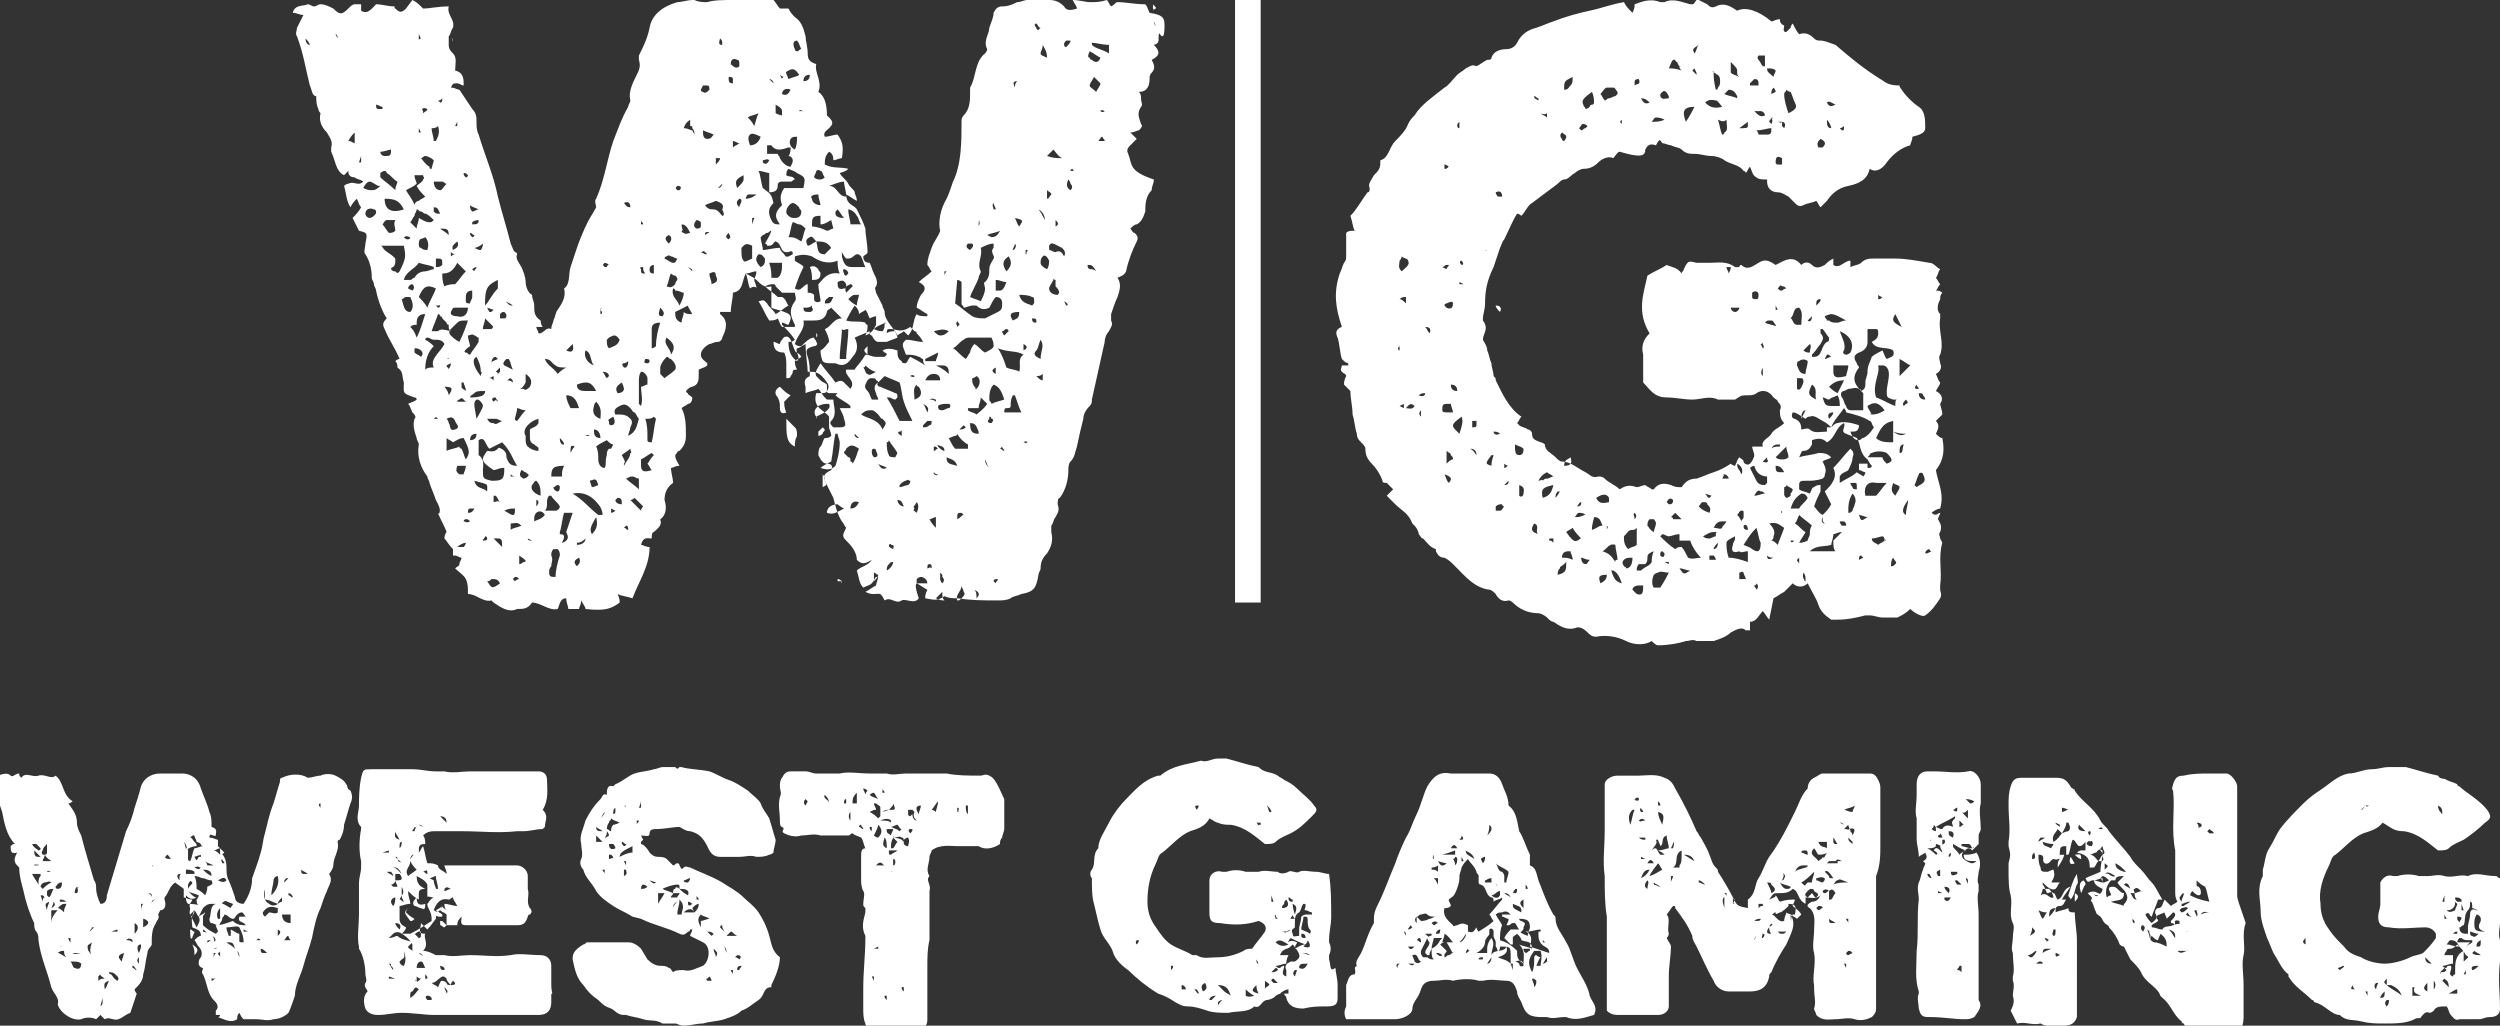 <svg xmlns="http://www.w3.org/2000/svg" xml:space="preserve" width="117" height="48" style="enable-background:new 0 0 117 48"><rect width="100%" height="100%" fill="#333333" stroke="none"/><style>.st0{fill:#fff}</style><path d="M36.5 18.1c.2.2.3.3.5.4l-.3.3c0 .1 0 .3.1.5-.2.1-.3 0-.3-.2s0-.3-.1-.5c-.2-.2-.1-.4.1-.5zm.3 1.5.4.4c.1.1.1.2.1.4-.1.2-.1.3-.1.5-.4-.2-.4-.5-.4-1.3zm-5-1.2h.4c0 .1-.1.2-.1.3-.1-.1-.2-.1-.3-.3zM57.8 0H59v28.2h-1.2V0zM54 .2c0 .1.1.1.1.2 0 0-.1 0-.1.1 0-.1-.1-.1 0-.3-.1.1 0 .1 0 0zm-13.4 16v.4c-.2-.2-.2-.2 0-.4zm-2.4-.4v-.2s.1 0 0 .2c.1-.2.1-.1 0 0zm-.2-2.7c0-.2 0-.4-.1-.6.2-.1.3 0 .4.1 0 .1.1.1.1.2 0 .3-.2.3-.4.3z" class="st0"/><path d="M54.5 1.2c0-.4-.1-.5-.7-.6-.1-.2-.1-.3-.2-.4-.5 0-.9-.1-1.3-.1-.1 0-.1.1-.3.2-.1-.1-.1-.2-.2-.3-.3.1-.5.1-.8.1-.2 0-.5-.1-.8-.1.1.2.2.3.2.4-.3.1-.5.1-.6-.1-.2-.2-.4-.3-.7-.3h-1c-.2 0-.3.1-.5.1-.2.1-.4.2-.7.2-.2 0-.3.1-.4.3 0 .2-.1.4-.2.7 0 .3-.3.6-.1 1 0 0 0 .1-.1.2-.5.4-.4 1.1-.7 1.6v.2c0 .4 0 .8-.3 1.1-.1.1-.1.2-.1.3 0 .9 0 2-.4 2.8-.1.3-.2.6-.3.8-.3.5-.4 1.1-.3 1.5-.1.3-.3.5-.4.8s-.2.5-.2.8c.1.1.1.2.2.3-.2.2-.4.3-.6.5.4.2.3.4.1.6-.1.2-.2.4-.2.6.2.1.3.2.5.3v.1c-.2 0-.4 0-.5-.1-.2.3-.1.7-.4 1l-.2-.2c-.1.1-.2.1-.3.2-.2-.4-.6-.7-.6-1.1 0-.1-.1-.2-.1-.3l-.3-.6c0-.1-.1-.2 0-.3.1-.2 0-.4-.1-.6-.1-.2-.1-.3-.2-.5-.2 0-.3-.1-.3-.3.1-.1.2-.1.2-.2 0-.4-.1-.8-.1-1.1-.1-.3-.2-.5-.4-.9-.1-.2-.5-.2-.5-.7.2.1.3.2.5.3 0-.2-.1-.3-.1-.4 0-.1-.2-.2-.3-.4-.1-.2-.3-.3-.4-.5.3-.1.3-.1.4-.2-.4-.1-.7 0-1.1-.2 0-.2 0-.4.2-.6.2.1.2.3.2.4.1 0 .3-.1.4-.1.1-.6 0-.8-.2-1.1-.2 0-.4.1-.6.1-.1-.2.1-.3.2-.4.2-.2.2-.3 0-.5l-.1-.1c0-.5-.1-.9-.4-1.1.2-.5-.2-.9-.1-1.3-.3-.1-.4-.2-.4-.5s-.1-.6-.1-.8c-.1-.4-.2-.7-.5-.9-.1-.1-.2-.2-.3-.4h-.4c-.1-.1-.2-.3-.3-.4h-1.9c-.4 0-.9 0-1.2.1-.2 0-.4 0-.6-.1h-.1c-.2 0-.5.1-.7.1-.7.2-1.2.6-1.3 1.2-.1.5-.3.9-.5 1.3v.2c.1.3 0 .5-.1.7-.2.4-.4.8-.3 1.2 0 .1-.1.2-.1.3-.3.5-.5 1.1-.7 1.6-.3.9-.4 1.8-.8 2.7-.1.1 0 .3 0 .4-.1.2-.3.5-.4.7-.2.4-.4.9-.5 1.2l-.3.9c-.1.3 0 .8-.3 1 .1.4-.1.7-.3 1-.1.1-.1.3-.2.5 0 .1-.1.2-.1.4-.2-.1-.3.1-.5.2h-.1c0-.1-.1-.2-.1-.3h.3c-.1-.1-.1-.3-.1-.3-.3-.2-.3-.4-.3-.7 0-.2-.1-.3-.1-.5-.2-.1-.3-.4-.3-.6 0-.2-.1-.5-.2-.7-.1-.2-.3-.4-.2-.6 0 0 0-.1-.1-.1-.1-.1-.1-.2-.2-.4-.2-.8-.4-1.4-.6-2.2-.2-1-.6-1.9-.9-2.9-.1-.2-.1-.4-.1-.6s0-.4-.2-.6l-.6-.9c-.1 0-.2-.1-.4-.1.1-.2.1-.2.3-.2.1 0 .2.1.3.1 0-.3 0-.6-.4-.7 0-.3.1-.6-.1-.8-.1-.1-.2-.2-.2-.4v-.4c.1-.1.1-.3.2-.4.1-.4-.3-.6-.2-1-.5 0-.9.1-1.2.1-.2-.2-.3-.3-.5-.4l-.3.4c-.2.2-.3.2-.5 0 0 0-.1-.1 0-.1-.4 0-.6-.1-.9-.1-.2.2-.4.5-.7.3V.2h-.3c-.1 0-.2.1-.3.2-.3.3-.4.3-.7 0-.2-.1-.4-.2-.6-.2-.1 0-.2.1-.3.1-.1 0-.2-.1-.3-.1-.2.1-.6 0-.7.4.2 0 .3.1.5.1l-.3.6c0 .1-.1.3 0 .4.3.8.4 1.5.6 2.3.1.2.1.5.3.5 0 .2 0 .4.1.6 0 .1.1.2.1.2-.1.4.1.7.3.9.1.2.3.4.2.7v.2c.2.4.2.9.6 1.1l.2-.2c0 .2.1.3.3.3.1.1.3.1.4.2-.1.1-.2.1-.2.1-.2 0-.3-.1-.5 0-.1 0-.2.1-.2.1.1.3.1.7.3 1 .1-.2.2-.3.3-.4.1.2.1.3.2.4-.1.2-.3.4-.4.5l.3.6c.4.1.4.1.3.6 0 .2-.1.4 0 .5.2.3.3.7.3 1.1 0 .1.1.2.1.3s.1.2.1.3c.1.5.3 1 .5 1.3-.2.2-.2.3-.1.5.2.5.5.9.7 1.4-.1 0-.2.1-.2.1.1.1.1.2.1.3.3.2.2.4.3.7 0 .5-.1.5.5.7 0 0 .1 0 .1.1-.1.1-.2.1-.4.2.1.1.1.2.2.4.1.1.2.2.1.3-.1.3 0 .6.1.9 0 .1.1.2.1.3-.1.6.1 1.1.4 1.5 0 .1.1.2.1.3.1.3.2.5.3.8.1.2.3.5.1.7V24c.1.3.3.6.4.9 0 0-.1.1-.1.3.1.1.2.3.4.5v.3h.1c.1 0 .2.1.3.1 0 .1-.1.2-.1.3 0 .1-.1.1-.2.2.2.2.4.3.5.5s.1.4.1.7c.4 0 .7.4 1.1.3l.1.1c.3.2.7.5 1.1.3.3 0 .5 0 .7-.3.4 0 .8.4 1.2.3.1-.2.1-.5.4-.5 0 .2.1.4.1.5h.5c0-.1.1-.2.1-.4.1.2.2.3.2.4.9.1 1.2 0 1.6-.3 0-.1 0-.2-.1-.4.2.1.4.1.7.2.3-.8.8-1.5.8-2.4-.2 0-.3-.1-.4-.1.1-.4.3-.3.5-.3 0-.1 0-.3.1-.3.2-.2.4-.3.3-.6.3-.2.3-.6.2-.9 0-.3.1-.6.4-.8 0-.2-.1-.5-.1-.7.1 0 .2-.1.4-.1-.1-.2-.2-.3-.2-.5.1-.1.1-.2.2-.2.2-.2.3-.4.3-.7 0-.5 0-.9-.2-1.3.1-.1.2-.1.3-.2.1 0 .2-.1.2-.3-.1-.1-.2-.1-.3-.3.1-.1.2-.2.3-.2.3-.1.3-.3.3-.6v-.2c.2-.1.3-.1.4-.2V17c-.1-.1-.3-.2-.3-.4s.2-.4.4-.5c.1 0 .2-.1.4-.1.1 0 .2-.1.2-.2.2-.4.3-.8-.1-1.1v-.1h.5c0-.3.1-.6.1-.9.5-.1.4-.5.6-.9.2.1.4.2.5.3.2.2.4.4.7.3v1c.2.1.4.1.6.2.3.1.4.2.2.6-.1 0-.2-.1-.3-.1v.1c.2.2.4.4.6.7-.1.1-.2.1-.3.1 0 .4.1.7.4.9.2-.2-.1-.4 0-.6.1 0 .2-.1.4-.2 0 .5.1 1 .1 1.3h.2c.3 0 .5.2.7.5.1.1.1.3 0 .4 0 .1-.2.1-.3.1h-.2c-.2.7.4.8.6 1.1v.5c0 .1.1.2.1.4-.1.1-.2.1-.3.1-.1.1-.1.3-.2.4-.1.1-.1.3-.1.4.1.2.2.4.4.4s.3.1.2.3c-.4.2-.4.3-.2.7l.3.6c.1.4.2.8.4 1.1.1.1.1.2.2.3-.2.4-.2.4.1.7.2.2.4.5.4.8.3.3.5.1.7 0-.2.3-.5.3-.7.5.1.3.1.6.3.8.2-.1.3-.1.4-.2.1-.1.1-.2.2-.3h.1c0 .1-.1.3-.1.4-.2.1-.3.2-.5.3.2.1.3.1.4.1.3 0 .3-.1.5.3.3-.2.5.2.8 0 .2-.1.6.2.8-.1-.1-.3-.2-.6-.1-.7.2.1.3.2.5.3-.1.2-.1.3-.1.4.5.1.6.1.9-.1.2.1.4.1.6.1.7.1 1.2.1 1.9.1.2 0 .4 0 .6-.1.1-.1.3-.1.5-.2.6-.1.7-.3.8-.9 0-.1.1-.2.1-.3 0-.3.1-.5.3-.7.2-.3.3-.6.2-1v-.3c.1-.1.1-.3.2-.4.1-.2.2-.3.1-.6 0-.1 0-.3.1-.3.3-.4.4-.9.4-1.3 0-.1 0-.3.1-.4.2-.2.2-.4.3-.7.1-.5.2-.9.3-1.3 0-.2.1-.4.3-.6.1-.1.1-.2.1-.3l.6-2.7c0-.2.1-.4.2-.5.1-.2.2-.3.1-.5v-.3c.1-.3.2-.6.3-.8.1-.3.2-.6 0-.9.2-.1.3-.1.4-.3.1-.5.3-1 .5-1.4.1-.2 0-.3-.1-.4-.1 0-.1-.1-.2-.2.1-.1.2-.2.3-.2.2-.1.3-.3.4-.6 0-.3 0-.7.3-1 0-.2.1-.3.1-.5-1.2-.4-1-.7-1.2-1.2-.1-.2 0-.3.1-.4l.3-.3-.3-.3c.2 0 .3-.1.4-.1.1-.1.2-.2.1-.3-.1-.3-.2-.5 0-.8.1-.1 0-.2 0-.4 0-.1 0-.2-.1-.3.4 0 .5-.3.5-.6 0-.1 0-.2.1-.3.2-.2.1-.4 0-.6.4-.2.4-.4.1-.7.4-.1.1-.4.3-.6-.1-.2-.3-.3-.3-.5.4 1 .5.8.5.2zm-40 .9c-.1 0-.2-.1-.2-.3.2.2.2.3.2.3zm1.3-.3-.1-.2s.1 0 .1.2c.1-.1 0-.1 0 0zm.8 4.4v.5c-.1 0-.1-.1-.3-.1.1-.2.2-.3.3-.4zm.3 1.1v.3h-.1l.1-.3zm8.3 12.3v.2c-.1.2-.3.2-.4.3v.3c0 .2 0 .3.2.4.1.1.2.1.2.2v.1c-.2 0-.4-.1-.5-.2-.1-.1-.1-.2-.1-.4v-.1c-.2-.3.2-.7.6-.8zm-.5 2.7s-.1.1-.2.1c-.2-.1-.2-.2-.1-.4.1 0 .1.1.2.1.1.1.2.1.1.2zm-.1-4.4v-.4c.3.2.3.4.2.6-.1.1-.2.2-.3.1h-.2c.1 0 .2-.1.3-.3zm-.4 1.2c.1 0 .2.1.4.1-.2.2-.3.4-.4.5 0 0-.1 0-.1-.1s.1-.3.1-.5zm0 2.7c-.3 0-.4-.1-.5-.4 0-.1 0-.2-.1-.3-.1-.1-.3-.2-.3-.1-.2.2-.4.1-.5.1-.3.4-.3.5.3.9.1 0 .3-.1.4-.1h.1c0 .2 0 .4-.1.5-.1.1-.3.1-.5.1-.4-.1-.4-.1-.4-.5 0-.2.1-.5-.2-.7v-.7c.3-.2.3.2.5.4l.6-.3c.4.4.5.8.7 1.1zm-.1.5h-.2v-.1c.1.1.2.1.2.1zm-1 1.2v-.3h.1c.1.1.1.2.2.3-.1-.1-.2 0-.3 0zM22 20.6c0-.2.1-.3.3-.3 0 .2-.1.3-.3.3zm.3-1-.1-.6c0-.2 0-.2.1-.3.1 0 .1 0 .2.1 0 0 .1.1.1.2s-.3.6-.3.6zm.5 0h.4c.1 0 .2.1.3.1-.2.1-.3.2-.4.1-.1 0-.2 0-.3-.2zm.1-1.9s0-.1 0 0l.2-.1v.2c-.1-.1-.1-.1-.2-.1zm.2 1.1c-.1 0-.1 0 0 0-.1-.1-.1-.2.1-.2 0 .1.1.1.1.2-.1-.1-.1-.1-.2 0zM23 17c0-.2.1-.3.2-.3l.1.1c-.2.1-.3.1-.3.2zm.1-2.5c0 .1 0 .1 0 0-.2.2-.2.1-.3-.1l.3.1zm-.1.7c.1.1.1.1 0 .2h-.4c0-.2.1-.3.1-.5l.3.3zm1 2.7c-.1-.1-.2-.1-.3-.1.1 0 .1-.1.2-.1.1.1.1.1.1.2zm-.4-.8s-.1 0 0 0c-.1-.1 0-.2.1-.3h.1c.1.1.1.3.2.5l-.4-.2zm.4-3.5h-.2.2zm-.3.5c.1.1.2.1.3.2-.1 0-.2 0-.3-.2.1.1 0 .1 0 0zm-.3.6c.1-.1.1-.1.2-.1.1.1.1.1.1.2 0 0 0 .1-.1.1h-.2v-.2c0 .1 0 0 0 0zm0 2.5v.2l-.1.1s0-.1-.1-.1l.2-.2zm-.7-2.9c0-.3 0-.6.1-.8.1-.2.3-.3.5-.4v.4c-.3.3-.4.6-.6.8zm0 4c0 .1 0 .1-.1.2-.2.1-.4.1-.6.1 0-.1.1-.1.2-.2s.2-.1.5-.1c0-.1 0 0 0 0zm-.9 0c-.1-.1-.2-.1-.2-.2v-.2h.1c0 .1.1.2.1.4zm0 .5h-.4s0-.1.1-.1c.1-.1.1-.1.3.1zm-.9.8c.2-.1.3-.1.4.1 0 .1.3.3 0 .4-.3.1-.2-.2-.3-.3 0-.1-.1-.2-.1-.2zm-1.7-6.5h-.3c.1-.4.5-.5.7-.8.3.1.5.1.7.2v.1c-.1 0-.3.1-.4.1-.2 0-.4.1-.5.3-.1 0-.1.1-.2.1zm.1.5-.2-.1c0-.1.1-.2.2-.2.1.1.1.2 0 .3zm-.4-2.5s0-.1 0 0c.2-.1.2 0 .3 0 0 0 0 .1-.1.1s-.1 0-.2-.1zm1.4-.8c-.1.1-.1.1-.2.1-.2 0-.3-.1-.5-.2 0 .2-.1.3-.1.5l-.3-.3c.1-.1.1-.2.2-.3 0-.1.1-.2.1-.3.1 0 .1.1.2.1s.1.1.2.1.3.2.4.3zm-.6-2.9c.1 0 .1-.1.2-.1s.3.1.4.2c0 .1-.1.3-.1.4-.1 0-.1 0-.1-.1-.2-.1-.3-.3-.4-.4zm.3 4.3c-.1 0-.2 0-.3-.1-.1 0-.1-.1-.1-.2 0-.3.2-.2.3-.3.1.1.2.3.1.6zm.4 1.8c-.1.3-.3.6-.4.9-.1-.2-.3-.4-.4-.5.2-.5.4-.6.8-.4zm-.1-3.8c.2 0 .2.1.3.3-.2 0-.2 0-.3-.1v-.2zm.1 2.8v-.4c.3 0 .3 0 .3.3-.1.1-.2.1-.3.1zm.2-1.8c.3 0 .4 0 .4.3-.2-.2-.3-.2-.4-.3zm0 3.5s0 .1 0 0c0 .1.1.1 0 0 .1.1.1.1 0 0 0 .1 0 .2-.1.2l-.1-.1c.2 0 .2 0 .2-.1zm.1-1.4c.3 0 .5-.1.7-.5l.4.4c-.2.2-.3.4-.5.6-.1 0-.3 0-.5.1-.1-.2-.1-.4-.1-.6zm1.7-2.5c0 .2-.1.2-.3.2v-.1s.1-.1.3-.1zm-.1 2.2c0 .1-.1.1-.1.2l-.1-.1s.1-.1.2-.1zm-.2 1.4c0 .1-.1.2-.1.3-.1 0-.2 0-.2-.1v-.2c0-.2.1-.3.3-.3v.3zm-.7.9c-.1 0-.2 0-.3-.1v-.1c.1-.2.1-.2.2-.2h.6c0 .3-.2.5-.5.4zm.5.2c-.1.3-.2.6-.4 1-.2-.1-.3-.2-.4-.3-.1-.1-.1-.2 0-.3l.2-.2c.2-.2.2-.2.6-.2-.1 0-.1 0 0 0zm-1 1.6c.1 0 .1 0 0 0 .1 0 .1 0 0 0 .1 0 .1 0 0 0 .1 0 .1 0 0 0l.1.2h-.1c.1 0 .1-.1 0-.2zm.2.4c0 .2-.1.2-.1.3 0-.1-.1-.1-.1-.2l.2-.1zm.9-.8c0-.1-.1-.3-.1-.5.1 0 .2-.1.3 0 .1 0 .1.1.2.1v.2c-.1.2-.3.4-.4.6-.1 0-.1-.1-.2-.1s-.1-.1.2-.3zm.5 1.4c-.4-.5-.4-.8-.2-.9.1.2.2.4.2.7.1 0 0 .1 0 .2zm.1-6.2c0 .2-.1.3-.1.3-.1 0-.1 0-.3-.1.1 0 .3-.1.4-.2zM22 9.6s.1 0 0 0c.1.1.2.1.4.2-.1 0-.2.1-.3.1-.1-.1-.1-.2-.1-.3zm0 1.3c.1 0 .1.1.2.1 0 0 0 .1-.1.1-.1-.1-.1-.1-.1-.2-.1.1-.1.1 0 0-.1.1-.1.1 0 0-.1 0-.1 0 0 0zm-.3-2.8c.1 0 .1 0 .2.1 0 0 0 .1-.1.1-.1-.1-.1-.1-.1-.2-.1 0-.1 0 0 0zm-.3 3.2c.1.2 0 .3-.2.4-.1-.2.1-.3.2-.4zm0-5.6v.2h-.1l.1-.2zm-.3-4c0 .1.1.1.1.2V2c0-.2-.1-.2-.1-.3zm0 10.1s.1.1.2.1c-.1 0-.2.1-.2.1v-.2zm-.2-2c.1 0 .1 0 0 0 .1.1.1.1 0 0 .1.1.1.1 0 0h-.3.3zm-.3-.9c-.2 0-.3-.2-.3-.4h.4c.1 0 .1.1.2.1-.2.2-.2.3-.3.3zm.1-4.3c.1 0 .1 0 0 0 0 .1 0 .2-.1.2l-.1-.1c.1 0 .1 0 .2-.1-.1 0 0 0 0 0zm-.2 1.3c.1.3 0 .5-.1.7h-.1c0-.2-.1-.4-.1-.6.1 0 .2 0 .3-.1zm-.5-.8c0 .1-.1.1-.2.2v-.1c-.1-.1 0-.2.2-.1zm-.4-3.5c.1 0 .1 0 0 0l.1.2s-.1 0-.1.1v-.3zm0 4.4.1.2h-.1V6zM19 8.9c.2-.1.4-.2.5-.3 0-.1-.1-.2-.1-.4h.4c0 .1.1.1 0 .2 0 .1-.2.2-.3.3.1.2.2.3.4.5-.1.1-.2.1-.3.2-.1 0-.2.1-.2.2-.1-.3-.3-.5-.4-.7zm-.1.9c0 .1 0 .1 0 0 0 .1 0 .1 0 0-.6.2-.9 0-.9-.5.5 0 .7.1.9.5zm-.4 1c-.1.1-.2.1-.3.1-.1-.1-.2-.3-.3-.4.1-.1.1-.2.2-.2h.4c-.1.2 0 .3 0 .5zm.1-2.3c0 .1-.1.2-.1.4-.3-.3-.5-.4-.7-.6v-.2s.1-.1.2-.1c0 0 .1 0 .1.1.2.1.3.3.5.4zm-1-3.6c.1 0 .2.1.3.1v.1h-.2c-.1 0-.1-.1-.1-.2zm-.3 5.3c-.1 0-.2-.1-.2-.2 0-.2.2-.3.4-.2.1 0 .1.1.1.1 0 .1 0 .1-.1.2 0 0-.1.1-.2.1zm.1-1.3c-.1 0-.2 0-.4-.1.1-.2.2-.3.3-.3.1 0 .2.1.4.2h.1c-.2.2-.3.2-.4.2zm.4-1.8c.2 0 .4-.1.5-.1 0 .2 0 .3-.2.3H18s-.2 0-.2-.2zm.7 5.6c-.1 0-.1 0-.2-.1 0-.1.1-.1.1-.1.1-.1.1-.2.1-.3v-.1l-.1-.1c-.1-.1-.3-.2-.4-.3-.1-.1-.1-.2-.2-.2h1.1c.1.5.1.6-.2 1.2-.1.1-.1.1-.2 0zm.3 1.3c.1 0 .1-.1.2-.1h.2c.1.2.2.5 0 .7-.3 0-.3-.3-.4-.6zm.4 1.3c.1-.1.2-.1.3-.1 0-.2 0-.3.1-.4.1-.1.2-.1.3-.1-.1.3-.2.7-.4 1.1-.1-.3-.2-.4-.3-.5zm.5 1.4c-.1-.1-.2-.1-.3-.2v-.2c.1 0 .2 0 .3.1.1.1.1.2 0 .3.1-.1.1-.1 0 0 .1-.1 0 0 0 0zm.8 2.9h-.2c.1-.1.1-.1.2 0 0-.1 0-.1 0 0zm-.2-2.4c-.2 0-.3 0-.4.1 0-.4.1-.8.4-1.1-.1-.1-.2-.2-.4-.3 0-.1.1-.1.1-.1.1 0 .2.1.3.1h.1c.1 0 .3 0 .4.2-.2.4-.7.7-.5 1.1zm.2-1.7h-.3c.1-.3.2-.5.3-.8 0 0 .1 0 .1.1 0 0 .1 0 .1.1l.1.1.1.1s0 .1.1.1v.1c0 .1 0 .1.1.2-.4-.1-.5-.1-.6 0zm.5 3c0-.1-.1-.3-.2-.4.4 0 .4.1.2.4zm-.1 2.6v-.6c.1.1.2.1.3.2.2-.1.3-.2.5-.2.3.6.3.7.1 1-.1-.2-.1-.3-.2-.5 0 0-.1 0-.1-.1-.2.1-.4.1-.6.2zm.5.7h.4c0 .2-.1.3-.1.4h-.2c-.1-.1-.2-.1-.1-.4zm.4 3.6c0 .1-.1.2-.1.2h-.3c.1-.1.3-.2.4-.2 0-.1 0 0 0 0zm.2-1s0 .1 0 0c-.2.1-.2 0-.3 0 0 0 0-.1.1-.1s.1 0 .2.1zm-.1-.4c0-.1 0-.2.1-.2h.2c-.1.2-.2.2-.3.2zm.3-1.5c.7.2.6.1.6.5-.2-.2-.5-.1-.6-.5zm.4 2.8c0-.1.1-.1.1-.2 0 0 .1 0 .1.1s-.1.1-.2.1c.1.1.1 0 0 0zm.2 1.9c.1 0 .1 0 0 0 .1 0 .1 0 .2-.1.2 0 .3 0 .4.2-.4.3-.4.2-.6-.1zm.3-2h.2c.2 0 .2.1.2.4l-.4-.4zm.5-1.3c-.1 0-.1 0 0 0-.1 0-.1 0 0 0 .2-.1.3-.1.5-.1 0 .2 0 .3-.1.3s-.2-.1-.4-.2zm.3.9v-.3c.2 0 .3-.1.5.1-.2.1-.4.1-.5.2zm.4 2.3c-.1 0-.2.1-.2.1l-.1-.1.1-.1c.1 0 .1 0 .2.1zm.2-.8s-.1.1-.2.1V26c.3.2.4.3.2.3zm.4-1c-.1 0-.2 0-.2-.1l.2.1c0-.1 0-.1 0 0zm.2-2.8s.1 0 0 0c.2.2.2.4.2.7-.3-.1-.5-.3-.4-.5.1-.1.1-.2.2-.2zm0 1.2v-.3c.1 0 .1.1.1.1 0 .1-.1.2-.1.2zm.3.5c-.1.1-.2.1-.4.2 0-.2 0-.3.1-.4.1-.1.3-.1.4.1l-.1.1c0-.1 0 0 0 0zm14 3c0 .1-.1.1 0 0h-.2v-.1c.1 0 .2.1.2.1zM51 2.4c.2.1.3.2.5.3-.1.3-.3.2-.4.1 0 0-.1 0-.1-.1-.1 0-.1-.1 0-.3zm-1.1-.5h.2c0 .1-.1.2-.2.3-.1 0-.1-.1-.1-.1 0-.1 0-.1.1-.2zm-.2 1.5h.2-.2c.1 0 0 0 0 0zM49 7.3l.3-.3c.1.1.2.3.4.4-.3 0-.4 0-.7-.1zm.4 3c.1.1.2.2 0 .3v-.3zm-.6-8.2c.1.2.2.3.2.6-.2-.1-.3-.1-.3-.2s.1-.2.1-.4zm.1 8.2c-.1-.2-.2-.4-.3-.5.2.1.3.3.3.5zm-.4-9.2c.1.1.1.2.2.2l-.1.1c-.1 0-.1-.1-.1-.1-.1-.1-.1-.2 0-.2zM48 11.9v-.2h.1l-.1.2c.1-.1.1 0 0 0zm-.3-1.3c-.1-.1-.1-.2-.2-.4.4.1.4.1.2.4zm0 4c0 .1 0 .1 0 0 0 .3-.1.3-.3.4-.2-.3-.1-.4.3-.4zm-.1-10.8c-.1.1-.1.2-.1.3-.1-.2-.1-.3.1-.3zm-.1 7.6c.1.1 0 .3-.1.3 0-.1.1-.2.1-.3zm-.3.6c.2.3.1.5-.1.7-.2-.3-.2-.5.1-.7zm-.3 3.5c.1 0 .1-.1.2-.1 0 0 .1 0 .1.1l-.2.2c-.1-.1-.1-.2-.1-.2zm.2-2.3c-.1.3-.2.4-.3.4h-.2v-.5c.2 0 .3.1.5.1zm-.6-3.7c0 .1.1.2.1.3h-.1c0-.1-.1-.2 0-.3zm-.3 1.5c.2-.1.4-.1.6-.2-.1.2-.2.3-.4.3l-.2-.1c0 .1 0 0 0 0zm-.4-.6c0-.1.1-.1 0 0 .1 0 .1.1 0 0 .1.1 0 .1 0 .2v-.2zm0 2.6c0-.1.1-.2.1-.3-.2-.4.1-.7 0-1.1.2-.1.4-.2.6-.2v.2c-.2.2.1.4 0 .5-.1.2-.2.3-.2.5s0 .4-.2.6c-.1 0 0 .2 0 .3 0 .2-.1.4-.2.6-.2-.1-.3-.1-.5-.2.1-.3.3-.6.4-.9zm-.5-1.6c.1 0 .1 0 0 0h.2c.1.1 0 .2-.1.3-.2-.1-.2-.2-.1-.3zm-.5 1.7s.1 0 0 0c.1-.1.1-.1 0 0 .1 0 .2.1.2.1v1c0 .1.1.1.1.2.1 0 .3-.1.4-.1h.2c.2.2.4.2.6.1.1-.2.2-.4.3-.5.2 0 .3.1.3.3 0 .2 0 .3-.2.4l-.6.3c-.2 0-.4 0-.6-.1-.3-.2-.5-.4-.8-.6l.1-1.1zm1.8 4.4c-.2-.1-.2-.2 0-.3v.3zM44.8 15c0 .1.1.1.1.2l-.1.1c0-.1-.1-.1 0-.3-.1.1 0 .1 0 0zm-.2 1.3c.2-.1.3-.3.5-.4.1-.1.2-.1.3-.1h1c.1.2.1.3.1.4 0 .1-.2.2-.4.3-.2-.1-.3-.3-.5-.4-.1.1-.2.3-.2.4-.1.1-.1.2-.2.3-.3-.2-.4-.4-.6-.5zm1.1 1.9c-.1 0-.1-.1 0 0-.2-.2-.2-.3-.2-.5.1 0 .2-.1.2-.1.2.1.2.4 0 .6zm-.8 1.9.2-.2.1.1c-.1.1-.2.1-.3.1zm-.7-7.2v-.2h.1c-.1.1-.1.2-.1.2zm.2 2.6s.1 0 0 0c.1 0 .1 0 0 0 .1 0 .1 0 0 0 .1 0 .1 0 0 0-.2.2-.3.2-.4.2-.1 0-.2-.1-.3-.2.4-.1.5-.1.7 0zm-.5 6.7c-.1.1-.1 0-.2 0v-.1c.1.1.1.1.2.1zm-.4-3.5s0-.1 0 0c.2-.1.2 0 .3 0v.1c-.1-.1-.2-.1-.3-.1zm.2 2.2c.1 0 .1 0 .2.1-.1 0-.1.1-.2.1v-.2zm-.4-3.1c.1-.2.2-.3.4-.3s.3.1.3.3h-.7zm.1 1.5c-.1-.2-.1-.3-.2-.4.2.1.3.2.2.4zm.4-2.2h.3c.2 0 .3.1.3.3v.1c-.2-.2-.4-.3-.6-.4zm.1 1.9c.1-.1.3-.1.4-.1h.1c.1 0 .1.2 0 .2s-.2.1-.3.1c-.1 0-.2 0-.2-.2 0 .1 0 .1 0 0zm0-2.5c0 .2-.1.3-.1.4h-.5v-.1l.6-.3zm-.5 3.2h.2c0 .1 0 .2-.1.2-.1.1-.2.1-.3.1v-.1l.2-.2zm-2-4.6c.1 0 .1.1 0 0 0 .2 0 .3-.1.4-.1 0-.2 0-.4-.1.2-.2.4-.2.5-.3zm-.4-.3v.4c-.1.2-.2.4-.5.5.1-.2.1-.3.1-.5 0 0-.1 0-.1-.1-.3-.1-.6 0-.9-.1.1-.2.2-.4.4-.7.1.1.2.2.2.4.1-.1.2-.1.3-.2.1.1.1.2.2.4 0 0 .2-.1.3-.1zm-1.3.6c0 .5-.1 1-.1 1.4h-.3c0-.5.1-1 .1-1.4.1.1.1 0 .3 0zm-1.4-2.1c0 .3.1.6.1.8-.2.1-.3 0-.3-.1v-.2c-.1-.1-.2-.1-.3-.1v-.4c-.2 0-.3.4-.6.2.1-.3.2-.6.4-1 0-.1-.3-.2-.4-.3V12c.3-.1.5-.1.8 0 .3.2.7.4 1.2.2 0 .2 0 .4.1.6-.6-.1-.8.3-1 .5zm.7.6c-.1.2-.1.3-.3.3h-.1c0-.2.1-.2.2-.3h.2zm-1.1.7c-.2 0-.3 0-.3-.2.2 0 .3 0 .4-.1v.1c.1.1 0 .2-.1.2zm-.8-2.7c0 .1 0 .1 0 0-.2.1-.3.2-.4 0-.1-.1-.2-.2-.2-.3-.3 0-.6.1-.8.1 0-.2-.1-.4-.1-.6l.1-.1c.1 0 .1-.1.2-.1s.1-.1.2-.1c-.1.3-.2.4-.3.6 0 0 .1 0 .1.1h.1c.2 0 .2-.2.3-.2.3.1.2.5.5.5h.1c.2-.1.2 0 .2.1zm-1 1.1c0-.2 0-.4-.1-.7h.6c0 .3 0 .4-.1.6l-.1.1h-.3c.1 0 .1 0 0 0zm-.9-2.5v-.3h.1l-.1.3c.1-.1.1-.1 0 0 .1 0 .1 0 0 0zm.3 1.4c.2 0 .2.1.3.2 0 .2 0 .3-.2.4-.2-.2-.3-.4-.1-.6zm0-3.9c.2 0 .4.1.5.1V9c.4 0 .4-.2.4-.4.1-.1.1-.1.2-.1h.4c.1 0 .1-.1.2-.1-.1-.2-.3-.1-.4-.2 0-.1 0-.2.1-.3.2.1.3.1.4.2.4.2.4.2.3.7h-.9c-.2.3-.2.5-.1.8-.3.3-.4.5-.1.9-.2 0-.3 0-.4-.2-.2-.4-.1-.6.1-.8-.1-.4-.1-.4-.5-.7-.1-.3-.1-.6-.2-.8zm1.8-1.6c0 .2 0 .4-.1.6-.2-.1-.3-.3-.2-.5.1-.1.1-.1.3-.1-.1-.1-.1-.1 0 0-.1-.1-.1 0 0 0zm-.1 3.8c-.1 0-.2 0-.3-.1-.1-.1-.1-.1-.1-.2 0-.2.2-.4.3-.4.1 0 .2.1.3.2 0 .1.1.1.1.2 0 .2-.1.3-.3.3zm-.3.9c.1-.2.1-.5.2-.7.1 0 .2.1.3.1.1 0 .2.1.3.2-.1.2-.1.4-.2.6-.3-.2-.4-.2-.6-.2zm2.6-.9c-.3 0-.4-.1-.4-.2v-.1l.1-.1c.1.1.2.3.3.4zm-.3 3c.2-.1.3-.1.4.1 0 .1 0 .2-.1.2-.3.1-.3-.1-.3-.3zm.3-.6c.1 0 .2.1.2.2l-.1.1c-.1 0-.1-.1-.1-.1-.1-.2 0-.2 0-.2zm.1 1.1c-.1-.3 0-.3.2-.4 0 0 .1 0 .1.1l-.3.3zm.6.1c0 .1-.1.3-.1.5-.2-.1-.3-.2-.4-.3.1-.1.2-.2.3-.2h.2zm.3-1.3h-.6c-.3 0-.4-.1-.5-.5v-.2c.1.2.2.3.2.3h.1c.2 0 .3-.2.4-.2s.1 0 .2.1c.1.2.1.3.2.5zm-.4-2.4c.1.1.1.3.2.4h-.5c0-.2-.1-.4-.1-.7.1 0 .3.1.4.3zm-.6-1.6c0 .2.1.4.1.7-.4 0-.4-.5-.8-.5.3-.1.5-.2.7-.2zm-.6 1.8.1.4c-.1 0-.2.1-.3.1-.2-.1-.5-.2-.7-.2 0-.4 0-.5.4-.5v.4c.2 0 .3-.1.5-.2zM38.2 8s.1-.1.2 0c.1 0 .1.2.2.3-.1.1-.2.1-.2.1-.1 0-.2 0-.3-.1 0-.1.1-.2.1-.3 0 .1 0 0 0 0zm.1 1.1c0 .2.1.4.1.5-.3 0-.4-.2-.4-.3-.1-.1 0-.2.3-.2zm-.1 2.2c.3 0 .5 0 .7.3l-.3.3c-.4 0-.3-.3-.4-.6-.2.1-.3.2-.4.2-.1-.2-.1-.3.1-.4.1-.1.2.1.3.2zm-.3-7.8c0 .2-.1.3-.3.3 0-.2.1-.3.3-.3zm-.3 1.7c-.1 0-.1.1 0 0h-.2s0-.1.2 0c-.1-.1-.1 0 0 0zm-.3-3.3c.1.1.1.2.2.4-.1 0-.1.1-.2.1 0 0-.1 0-.1-.1-.1-.2-.1-.4.1-.4zm-.4 1.4c.2-.1.3-.1.5.2-.1.1-.3.1-.5.2-.1-.3-.2-.3 0-.4zm.1.9c-.1.2-.2.3-.4.2 0-.2.2-.3.4-.2zm-.5-.7s.1.1.2.1c0 0-.1 0-.1.1l-.1-.2c-.1 0 0 0 0 0zm-.2 1.4c.2.1.3.2.3.3v.2c-.1 0-.3-.1-.3-.1v-.4zM36 3.7c.1 0 .1 0 0 0 .1 0 .2.1.2.2l-.2-.2zm-.1 3.1h.2c.2.3.5.2.8.1h.1c0 .1 0 .3-.1.4.1 0 .2.1.2.2s0 .1-.1.3c-.2 0-.4-.2-.5-.4 0-.1-.1-.1-.1-.2h-.5v-.4zm.1.7c-.1.2-.2.2-.3.1v-.1c.1 0 .2-.1.3 0zm-.9-.7s0 .1 0 0c-.1-.3-.1-.4 0-.5.1-.1.3 0 .5.1-.1.3-.3.4-.5.4zm.4-1.5c-.1.2-.1.3-.2.6-.1-.2-.2-.3-.3-.4.1-.1.3-.1.5-.2zm-.6 4c0-.1 0-.1 0 0 0-.1.1-.2.1-.2h.4c-.1.1-.3.2-.5.2 0 .1 0 0 0 0zm-.1-.9c0 .1-.1.2-.3.4-.1-.3-.1-.4.3-.6v.2zM34.2 3s.1 0 0 0c0-.2.1-.3.3-.2.1 0 .1.1.1.2v.1c-.1.1-.2.1-.4-.1.1 0 .1 0 0 0 .1 0 .1 0 0 0 .1 0 0 0 0 0zm-.4 5.6c0 .1-.1.2-.2.2l.2-.2zm-.1-6.8c.1.1.1.1.1.3-.1 0-.2 0-.1-.3-.1 0-.1 0 0 0zm-.2 5.6h.2c0 .1-.1.2-.2.3v-.3zm-.1-1.1c-.1.1-.1.2-.3.2s-.2-.2-.2-.4c.2.1.3.1.5.2zm-.2 4.6c-.1 0-.2.1-.2.1v-.1s.1-.1.2 0c0-.1 0 0 0 0zM32.9 4h.2c.1 0 .1.1.1.2-.1.1-.2.2-.3.1 0 0-.1 0-.1-.1l.1-.2zm-.9 9.7s.1 0 0 0c0 .2-.1.4-.2.6-.1-.3-.4-.4-.3-.8 0 0 .1 0 .1.1.2 0 .3.1.4.1zm-.1-3.2c.2 0 .3.2.4.4-.1 0-.2.1-.3 0 0 0-.1 0-.1-.1.1 0 0-.1 0-.3zm-.2 2.6c-.1.1-.1.2-.1.2-.1.1-.2.2-.4.1.1-.2.1-.4.2-.6.1.1.2.1.2.1.1.1.1.1.1.2zm0-4.4s0-.1 0 0c0-.1 0-.1 0 0 0-.1 0-.1 0 0 .2 0 .2.1.1.2h-.1c-.1-.1-.1-.1 0-.2-.1 0-.1 0 0 0zm0 3.4c-.1.2-.1.2-.2.2s-.2-.1-.4-.2c0 0 0-.1.1-.1.1-.1.2 0 .2 0 .1 0 .2.1.3.1zm-.4-1.1c.2.1.1.3 0 .4-.2-.2-.2-.3 0-.4zm-.1 4.8c.4.3.4.5.2.8 0-.3-.4-.5-.2-.8zm-.3-1.4s.1 0 0 0c.2.2.2.3.1.4-.2 0-.2-.1-.1-.4-.1.1-.1.1 0 0zm-.3-2c.1 0 .1 0 0 0v.4c-.2 0-.2-.1-.2-.2 0-.2.2-.2.2-.2zm-.4 4.4c.1 0 .2 0 .2.1 0 0 0 .1-.1.1s-.2 0-.1-.2c0 .1 0 0 0 0zm-.2-6.5c0 .1.1.1.1.2H30v-.2zm.1 2.2c0 .1 0 .2.1.3-.2 0-.2 0-.2-.2-.1-.1 0-.1.1-.1zm-.1 4.9c.1 0 .1 0 .2.1 0 0 .1.1.1.2v.3c-.1 0-.2.1-.3.1 0 .3.1.6 0 .9l-.1-.1v-1.1c0-.3.1-.4.1-.4zm-.8-7.9c.2-.1.3 0 .3.2-.2 0-.2-.1-.3-.2zm0 7.5s.1 0 .2-.1c0 .1 0 .2-.1.3h-.1c-.1-.1-.1-.2 0-.2zm-.3 1.4c0 .1 0 .1 0 0-.1-.2-.1-.3.2-.5.1.2.1.3.1.3 0 .1-.1.2-.3.2zm.1-2.5c-.1.3-.3.3-.5.4-.1-.1-.1-.2-.1-.4l.1-.1c.2-.1.3-.2.5.1zm-.8 1.5c.2 0 .3.1.3.2l-.1.1c-.1-.1-.1-.2-.2-.3zm.5 2.1c0 .1 0 .1 0 0 0 .1 0 .1 0 0 .1.2.1.4-.1.4 0 0-.1 0-.1-.1v-.1c-.1 0 0-.1.2-.2zm-.4-7.2s.1 0 .2.1c-.1 0-.1.1-.1.1h-.1c-.1-.1-.1-.1 0-.2zm-.2 2.2c0-.1.1-.1 0 0 .1-.1.1-.1 0 0 .1 0 .1 0 0 0 .1.1.1.2 0 .2v-.2zm0 6c-.2 0-.3-.1-.3-.3v-.1c.2 0 .3.2.3.4zm-1.2.4c-.1.1-.1.1-.2.3 0-.3 0-.4.2-.3 0-.1 0-.1 0 0 0-.1 0-.1 0 0 0-.1 0-.1 0 0 0-.1 0 0 0 0zm-.1 2.2c.5-.1.9.1 1.2.5.1.1.2.3.2.5H28c-.4-.3-.7-.7-1.2-1zm.6-2.7c.1-.1.1-.1 0 0 .1-.1.2 0 .2 0h-.2c.1 0 .1 0 0 0zm.3 2.4-.1-.3c.3-.1.3-.1.4.2-.2.1-.3.1-.3.1zm.2-4c0 .1 0 .1 0 0 .3.3.2.6.2.8-.3-.1-.4-.3-.3-.6 0 0 0-.1.1-.2-.1.1-.1.1 0 0zm-.5-2.4c.3.1.2.5.4.7-.3-.1-.5-.4-.4-.7zM27 18c.5-.2.7-.1.9.3h-.5c-.3 0-.4-.1-.4-.3zm.1 1.1h-.4c-.1-.2-.2-.4-.2-.6.4 0 .5.3.6.6zm-.6-2.7.3-.3c.1.4-.1.4-.3.3.1.1.1.1 0 0 .1.1.1.1 0 0 .1.1.1.1 0 0zm-1 .4c.3 0 .3.2.5.3.1.1.3.1.5.1-.2.1-.3.2-.4.3-.2-.3-.5-.4-.6-.7zm.4 6c.1 0 .1-.1.2-.1 0 0 .1 0 .1.1 0 0 0 .2-.1.2s-.2-.1-.2-.2zm-.1-.5c0-.4.1-.5.6-.5-.1.2-.1.3-.1.5h-.5zm.4-1.8c.1.1.2.2.2.3h-.1c-.1-.1-.1-.2-.1-.3zM26 27c-.2 0-.3 0-.3-.2 0-.1 0-.2.1-.3 0-.2.1-.3 0-.5 0-.1 0-.2.1-.3h.2c.1.1.1.2.1.3-.1.3-.2.7-.2 1zm0-3.1h-.5c.2-.2 0-.5.2-.7h.1c.1.2.3.3.4.5 0 .1-.1.2-.2.2zm.5 1c.1.2.1.3 0 .4 0 0-.1.1-.2.1.1-.2.2-.4-.1-.4v-.1c.1-.3.1-.6.2-.9h.4l-.3.9zm.5 1.6c-.2-.2-.1-.3.1-.4.1.2 0 .3-.1.4zm.4-1.3c0 .2-.2.3-.4.3v-.1c.2 0 .3-.1.4-.2zm.3-.2c-.1-.2-.1-.3.2-.8.1.4 0 .6-.2.8zm.3 1v-.2.2c.1-.1.1-.1 0 0 .1-.1.1-.1 0 0 .1 0 0 0 0 0zm.3-4.1c-.2 0-.3-.2-.3-.4s0-.4-.1-.6c.1-.1.3-.2.5-.3.1.1.2.2.3.2l-.1.2h-.1c-.1.1-.1.2-.1.3-.1.3 0 .4-.1.6zm.5 2.4c-.1-.1 0 0 0 0zm0-.4c-.1.1-.2.1-.2.1v-.2l.2.1zm0-4.5c-.1-.2 0-.3.2-.4.2-.1.3-.1.5.1.1.1.1.2.2.2.1.1.1.2.2.3-.1.3-.1.6-.5.8 0-.1.1-.3.1-.4.1-.2.1-.3 0-.4-.1-.1-.2-.2-.5-.2h-.2zm.3 4.2c-.2 0-.3-.1-.3-.2l.1-.1c.2 0 .2.1.2.3zm0-2.3c.1-.1.3-.2.4-.3 0 .1.1.2 0 .2 0 .2-.2.4-.3.6v-.1c.1-.1 0-.2-.1-.4.1 0 .1 0 0 0zm.3 3.5c-.1 0-.1-.1-.2-.1l.1-.1c.1 0 .1.1.1.2 0-.1 0 0 0 0zm-.1-2.4c.2-.1.2-.1.3-.1s.2.1.3.1v.5c-.2-.2-.4-.3-.6-.5zm.7 1.5-.5-.5c.1 0 .2-.1.2-.1l.4.4s-.1.1-.1.2zm.3-2.2c.1.1.1.2.2.3-.3.1-.5.1-.5-.2v-.3c.2-.1.3-.2.5-.3l.1.1c-.2.2-.2.3-.3.4zm.2-1c-.1 0-.2 0-.2-.1v-.2c0-.2 0-.5-.1-.8.2 0 .3 0 .4-.1l.1.1c-.1.4-.1.7-.2 1.1zm.2-4.5s-.1.1-.2.1v-.9c0-.2.1-.3.4-.3-.1.3-.2.7-.2 1.1zm.4 1.5-.2-.2v-.3c0-.1.1-.3.3-.5.1 0 .1.1.2.1.1.1.3.3.2.5-.2.2-.4.3-.5.4zm1.3-3c-.2 0-.3 0-.4-.1 0 .2-.1.3-.1.5-.3-.1-.3-.3-.3-.5l.6-.3c0 .1.1.2.2.4zm0-2-.2-.2c.2.1.2.1.2.2zm.1-6.4-.1-.2c-.1 0-.2-.1-.4-.1.1-.3.2-.3.3-.4v.3c.1 0 .1 0 .1.1.1.1.1.2.1.3zm.1 4.4c-.2-.1-.1-.3 0-.4.1 0 .2.1.2.1v.2c0 .1-.2.1-.2.1zm.2 1.1c.1 0 .1-.1.2 0l.1.1c-.1 0-.1 0-.3-.1 0 .1 0 .1 0 0zm.5 1.5c0-.2-.1-.3-.1-.5.2-.1.3-.1.3.1.1.2.1.3-.2.4zm.5-3.2c-.1-.1-.2-.3-.4-.3-.1 0-.3 0-.4-.2.2-.1.3-.1.5-.2.3.1.4.2.3.4.1.2.1.3 0 .3zm.3 1.1c-.1 0-.1 0 0 0-.2-.1-.1-.2 0-.3.1.2.1.2 0 .3zm0-7.6c.1 0 .2 0 .2.1v.2c-.2 0-.2-.1-.2-.3zm.2 3c.1 0 .2.1.3.1-.1.1-.2.1-.3.2v-.3zm.3 3.1c-.1 0-.1 0 0 0-.1 0-.1 0 0 0-.2-.2-.1-.3 0-.4.1 0 .1.1.1.1 0 .1-.1.2-.1.3zm.2 2.5c-.1-.1-.1-.3-.1-.5v-.1l.1-.1c.1-.1.2-.1.4 0v.6c-.2.1-.4.2-.4.1zm.3 1.3c-.1-.2-.1-.5-.2-.7.2 0 .3-.1.5-.1 0 .2-.1.3-.1.4 0 .1.1.2.1.4 0-.1-.2-.1-.3 0zM36 15c-.2-.3-.3-.6-.5-.9.1 0 .2-.1.3 0l.1.1c.1.2.3.3.4.5.2-.1.4-.3.6-.4-.1-.1-.1-.3-.3-.4h-.2c-.2-.2-.4-.3-.6-.5.2-.1.3-.1.4-.1 0 0 .1 0 .1.1l.3.3h.6c0 .1.1.3 0 .4-.3.4-.2.7 0 1.1v.1h-.6c-.1-.1-.1-.2-.2-.4-.1.1-.3.1-.4.1zm1.5 1.7c-.1.1-.2.1-.3.2 0 .1 0 .2.1.4-.1 0-.2 0-.2.1s-.1.2-.1.2c0 .1-.1.1-.2.1v-.6c0-.2 0-.4-.1-.6-.3 0-.5-.1-.5-.5.1 0 .2.1.3.1 0-.1.1-.2.1-.2.1-.2.3-.2.4 0 .1.2.1.3.2.5 0 .1.2.1.3.3zm.7 2.8c-.1-.1-.1-.3 0-.4l.1-.1c.2-.1.3-.1.5-.1.1.2-.1.3-.2.4l-.4.2c.1.1 0 .1 0 0zm.1.9v-.2l.2-.2.1.1c0 .1-.1.1-.1.2-.1.1-.2.1-.2.1zm.1 1.5c.1-.1.3-.2.5-.3.1-.5.1-.9.2-1.3h.1c0 .1.1.3.1.4 0 .4-.1.8-.2 1.1-.2.2-.4.2-.7.1zm.1.9v-.6c.1.1.1.2.1.3.1.2.1.2-.1.3zm.2 1.2c0-.3.3-.4.5-.4 0 0 .1.1.3.2-.4.2-.5.3-.8.2zm.8-2.8c0-.1.1-.1.1-.2.2-.2.3-.2.6 0-.1.2-.1.4-.3.7 0-.1-.1-.1-.1-.1v-.1s0-.1-.1-.1l-.2-.2zm.3 2.6c0-.2.1-.4.4-.3-.1.2-.2.3-.4.3zm.4-3.3c-.1 0-.1 0-.2-.1v-.1l.2.2zm-.2-3.2h-.4c-.1.3.5.5.2.9l-.3-.3c-.1-.1-.2-.1-.4 0-.2-.3-.5-.6-.7-.9-.1.2-.3.4-.2.6l.2.2c.1.1.2.1.3.2v.3c0 .1.1.1.1.1h.4l-.1.1c.2.2.5.3.7.5v.1h-.5c.1.2.2.4.2.5.1.3.1.4-.2.4H39c-.1-.1-.2-.2-.1-.3.3-.3.1-.7.1-1h-.3l-.1-.1c-.1-.1-.2-.3-.3-.4-.2.1-.4.1-.6.2v-.3c-.1-.3 0-.4.2-.5 0-.3 0-.6-.1-.9-.1-.3-.1-.4.3-.5.1 0 .2-.1.1-.2 0-.1-.1-.1-.1-.2-.2 0-.4.2-.6.4-.1 0-.2 0-.3-.1.1-.4.5-.7.4-1.1h.4c.3 0 .6 0 .7-.4 0-.1.1-.1.2-.2l.5.5c-.4 0-.5.4-.8.5.1.2.2.4.2.6-.1.1-.2.3-.4.4 0 .3.1.5.1.5.1.1.2.1.5.1h.1c.4.2.6 0 .8-.3.2-.2.3-.5.1-.9.2-.1.5-.2.7-.3 0 .1 0 .2.1.2.1.2.2.3.3.3h.4c.2-.1.3-.1.5-.2 0-.1-.1-.2-.1-.3-.1 0-.3 0-.4.1 0-.1 0-.2.1-.2h.2c.3.1.5.1.8-.1l.2.2s.1 0 .1.1c.1.1.2.2.3.4-.3 0-.5-.1-.8-.1-.2.2-.2.2 0 .7.2 0 .4 0 .6.1.1 0 .1.1.2.1 0 .1 0 .2.1.3-.3-.2-.5-.3-.7-.4-.1.1-.1.2-.2.3-.1 0-.2 0-.2-.1-.2-.1-.2-.3-.2-.5-.3-.1-.5-.1-.7 0l.1.1s.1 0 .1.1l-.1.1H41c-.2 0-.3-.1-.5-.1-.3.5-.4.5-.5.7zm2.8 1.4s0-.1 0 0c0-.3-.1-.5.1-.7 0 .1.1.1.1.1.2.3.1.5-.2.6zm-.2-1.1c.1-.1.2 0 .2 0s0 .1-.2 0c0 .1 0 .1 0 0 0 .1 0 0 0 0zm-1.6-.2c-.2.1-.3.2-.4.1-.1 0-.1-.2-.2-.3 0 0 .1 0 .1-.1.2.2.4.3.5.3zm-.7 2c.2-.2.3-.2.5-.2.1 0 .2.1.3.2.1.1.1.2.2.2.2.2.2.2 0 .5-.2-.5-.7-.5-1-.7zm.6 7.8v-.4c.1 0 .1.1.2.1 0 .1-.1.2-.2.3zm0-5.8s-.1 0 0 0c-.1-.1-.1-.2-.1-.3 0 0 0-.1.1-.1 0 0 .1 0 .1.1.1.2.1.3-.1.3zm.2.3c.1.1.3.1.4.2-.2.1-.3 0-.4-.2zm.4 5c0-.1 0-.2.1-.3.1-.1.1-.1.2-.1 0 .1-.1.3-.3.4zm.3-1c-.2-.1-.2-.1-.2-.2 0 0 .1-.1.1 0 .2 0 .1.1.1.2zm.1-4.3c-.1 0-.3 0-.3-.1-.1-.2-.1-.4-.1-.6 0 0 .1 0 .1-.1.1.2.3.4.4.6l-.1.2zm.4 2.3s0-.1 0 0c-.2 0-.3-.2-.3-.3.2 0 .2.1.3.3 0-.1 0 0 0 0zm-.1-3.3c-.1 0-.1 0 0 0-.2-.1-.2-.2-.1-.2 0 0 .1 0 .1-.1v.3zm.4 2.1c0 .1 0 .1-.1.2-.1 0-.3.1-.4.1v-.1c.1-.1.2-.2.3-.2.1-.1.1 0 .2 0zm-.5-2.8c-.2-.4-.4-.8-.6-1.1h.1c.1 0 .2.1.3.1l.1-.1c0-.1 0-.2-.1-.2-.2-.1-.5-.2-.7-.3-.1 0-.2-.1-.1-.2-.2.1-.2.3-.1.5 0 .1.1.2.1.3h-.3c-.1-.2-.1-.3-.2-.4-.2-.2-.1-.3 0-.5.1-.1.1-.1.2-.1s.2 0 .2.1c0 0 .1 0 .1.1l.3-.3c.2.1.5.2.7.3.1.3.1.6.2.9s.2.5.4.9h-.6zm.8 3.8c.1.1.1.3 0 .5-.1-.1-.2-.1-.1-.2-.1-.1 0-.1.1-.3zm.5 3.8h-.5v-.2s.1-.1.2-.1.3.1.3.3zm0-.7c0-.1 0-.2.1-.2 0 0 .1 0 .1.1v.1c-.1-.1-.1 0-.2 0zm.4-1.9c-.1-.1-.2-.2-.3-.4.1 0 .2-.1.3-.1v.5zm.4 3.4c-.1 0-.2 0-.4-.1l.3-.3c0 .2 0 .3.1.4zm-.1-.8c-.1-.1-.1-.2-.1-.2v-.3l.1.1v.1c.1.1.1.2 0 .3zm.1-6.2s0-.1 0 0c-.1 0-.2-.1-.3-.2 0 0 0-.1-.1-.1.3.1.4.1.4.3zm.1.3c.2.1.4.1.5.4-.4-.1-.5-.1-.5-.4zM45 28c-.1.1-.1.1-.2.1-.1-.3.2-.4.2-.7 0 .1.1.2.1.3.1.1 0 .2-.1.3zm-.2-3.7c0-.3 0-.3.2-.3l.1.1c-.1 0-.1.1-.3.2zm.5-3.5v.2h-.6c-.1-.1-.2-.3-.3-.5.1 0 .2-.1.3-.1 0 0 .1 0 .1-.1.1.2.3.4.5.5zm.4 7.2c0-.2 0-.3-.1-.4.2.1.3.2.1.4zm-.3-8.2c.3 0 .3.2.4.4v.1c-.3 0-.4-.1-.4-.5zm.3-.4c-.1-.1-.3-.1-.4-.2v-.1h.5c0-.2.1-.3.1-.5l.3.3c-.2.3-.4.4-.5.5zm.4 2.1c.1.2.1.3.2.4-.1-.1-.2-.2-.2-.4zm.4 2.5h-.2.2zm-.1-4.2c-.2 0-.2-.1-.1-.2v-.1c.1 0 .1.1.1.1.1 0 .1.1 0 .2zm0-.9c0-.1-.1-.1-.1-.2 0-.2 0-.5.2-.7.3.1.4.4.5.7-.3.1-.4.1-.6.2.1 0 .1 0 0 0zm.3 8.2c0 .1-.1.1-.1.2l-.1-.1c0-.1.1-.1.2-.1-.1-.1 0 0 0 0zm.3-6c-.1 0-.1 0 0 0-.1 0-.1-.1-.2-.1l.1-.1c0 .1.1.1.1.2zm.8-1.8H47c0-.1 0-.2.1-.2s.2 0 .2-.1c0-.2 0-.3.1-.5h.1c.1.3.2.6.3.8zm-.7-2.1c-.1-.3-.2-.6-.4-.9.5.2.9.1 1.2.3-.3.2-.1.5-.2.8-.1-.1-.4-.1-.6-.2zm.8-1.1c.2.1.2.2 0 .3v-.3zm.2 4.6c-.1 0-.1.1 0 0-.1.1-.1 0-.2 0 0 0 .1-.1.2 0 0-.1 0-.1 0 0zm-.4-6.9c.2 0 .4 0 .6.1.1 0 .1.1.1.2s0 .1-.1.2c-.2-.1-.5-.1-.6-.5zm.6 1.1c.1 0 .2 0 .2.1v.1c-.1 0-.2 0-.2-.2zm.5 2.9c-.1 0-.1 0 0 0-.1 0-.1 0 0 0-.1 0-.2-.1-.3-.2.1 0 .2 0 .3-.1v.3zm-.1-1c-.2-.1-.4-.2-.2-.4.1-.1.1-.3.2-.5.2.3 0 .5 0 .9zm.3-4.2c-.2-.1-.3-.2-.3-.3s0-.2.1-.3c.1-.1.2 0 .3.2 0 .3-.1.4-.1.4zm0-3.3v-.4c.1.1.2.1.2.2-.1.1-.1.2-.2.2zm.5 4.5c-.2 0-.4-.1-.4-.3 0-.1.1-.2.2-.4V13c0 .1.1.1.1.1v.3c.2.2.2.3.1.4zm-.1-2c-.1 0-.2-.1-.3-.1v-.2c.1-.2.2-.1.6.1.1.1.2.2.1.4-.1-.2-.2-.3-.4-.2zm.5 2.5s-.1 0 0 0l-.1-.2c.2.1.2.2.1.2zm.2-5.4c-.2-.1-.2-.3-.1-.5.1.1.1.2.1.2.1.1.1.2 0 .3zm.2-.9h-.2s0-.1.1-.1c0 .1.1.1.1.1zm.2-4s-.1 0 0 0l.2-.1c-.1 0-.1 0-.2.1zm.6 8.6c-.2 0-.2-.1-.2-.2h.1c.1 0 .2.1.3.3-.1-.1-.2-.1-.2-.1zm.2-8.3c0-.1 0-.1 0 0-.2-.2-.3-.2-.3-.3 0-.1.1-.2.2-.4l.3.3c0 .1-.1.2-.2.4zm.4.9c-.1 0-.1 0 0 0-.1.1-.1.1 0 0-.1.1-.1.1 0 0-.1.1-.2 0-.2 0s0-.1.2 0c-.1-.1 0 0 0 0zm0 1.4h-.3c.1-.1.1-.2.2-.2 0 .1.1.1.1.2zm.2-4.1c-.3-.2-.6-.2-.8-.4V2c.2 0 .5.1.8.1v.4zm38.9 22.7c0-.1-.1-.2 0-.3.1-.3 0-.4-.1-.6 0-.1.1-.2.1-.3-.1 0-.2.2-.4 0 .1-.1.3-.2.4-.2.2-.7-.1-1.2-.2-1.8.4-.5.4-1 .3-1.5-.1 0-.2-.1-.3-.2.1-.2.2-.4 0-.6l.3-.3c0-.2-.1-.4-.1-.5.2-.3 0-.5-.2-.6.1-.2.2-.3.2-.4-.1-.1-.1-.2-.2-.4.2-.1.3-.3.2-.5 0-.1-.1-.3 0-.4.2-.6-.1-1.1 0-1.7v-.2c-.2-.2-.1-.5 0-.7 0-.1 0-.2.1-.3-.1-.1-.2-.1-.3-.1.1-.1.1-.2.2-.3-.1-.1-.1-.2-.2-.3.1-.1.1-.3.2-.4-.2-.1-.3-.3-.5-.3-.6-.1-1.1-.2-1.6-.2h-1c-.2 0-.4 0-.6.2-.1.1-.3.1-.5.2v-.3c-.3 0-.5.4-.8.2v-.3c-.2.1-.3.2-.4.3-.2.1-.4.2-.6 0-.2-.2-.4-.1-.5 0-.4-.5-.8-.2-1.2 0-.3-.2-.5-.3-.8-.1-.2.1-.5.4-.8.1 0 0-.1 0-.1.1h-.2c-.4-.3-.8-.2-1.2-.2h-.6c-.4-.1-.4-.1-.6.3 0 .1-.1.1-.1.2-.2-.3-.5-.3-.7-.4-.3.2-.6.3-.9.5-.2.9-.5 1.7.1 2.7-.3.3-.4.6-.3 1v1.3c.3.3.5.7 1.1.7.4 0 .8.1 1.2.1.4 0 .8-.2 1.2 0h.8c.3-.2.3-.2.6-.2.1 0 .3 0 .4-.1.3-.2.6-.1.8.2.1.1.2.1.2.2.1.1.2.2.1.4 0 .2 0 .4.2.6-.2.2-.5.3-.6.5-.1.2-.5.3-.4.6H82c0 .1.1.3.1.4s-.1.3-.2.4c-.1.1-.3 0-.3-.1s-.1-.1-.2-.2c-.1.1-.1.2-.2.4-.1 0-.2-.1-.2-.1-.3.2-.5.3-.8.4-.3.1-.5.2-.8.3-.3 0-.5.1-.7.4-.2 0-.3 0-.5-.1-.3-.1-.6-.1-.8.2h-.1c-.1-.1-.2-.1-.3-.2-.1 0-.3.1-.4.1-.3-.1-.5-.1-.8.1-.2-.2-.5-.3-.7-.5-.1-.1-.2-.1-.3-.1-.3.1-.4-.1-.6-.2-.4-.2-.7-.5-1.1-.5-.1 0-.2-.1-.3-.2-.2-.2-.5-.3-.5-.6 0 0-.1-.1-.2-.1-.2-.1-.4-.1-.4-.4 0-.1-.1-.2-.2-.2-.1-.1-.3-.1-.4-.2l-.1-.1c.1-.1.1-.2.2-.3-.6-.4-.9-1.1-1.2-1.7 0-.1 0-.1-.1-.2 0-.2-.1-.4-.1-.6-.1-.2-.1-.4-.2-.6 0-.2-.1-.3-.2-.5 0-.3.3-.5 0-.9v-.1c0-.2.1-.4.1-.7 0-.6.1-1.1.4-1.7l.3-.9c.1-.2.1-.3.2-.4.2-.4.4-.9.6-1.2 0 0 .1 0 .2.1.2-.2.3-.5.5-.6l1.2-.9c.1-.1.2-.2.3-.2.2 0 .3-.2.5-.3.1-.1.3-.2.4-.2.3 0 .5-.1.7-.3.2-.2.5-.3.7-.2.1-.1.2-.3.3-.3 1 .3 1.2.2 1.2-.1.1-.2.2-.3.5-.2.2-.4.2-.2.3-.1.1 0 .3.1.4.1.2.1.4.1.5.2.2.2.4.2.6.2.3 0 .5.1.8.1.2 0 .5.1.6.2.3.2.7.2.9.5 0 0 .1 0 .1.1.1-.1.1-.2.2-.3.1.2.1.4.3.5.1.1.3.1.5.1v.1c0 .3.2.5.5.5.2 0 .3.1.5.2l.3.3c.1.1.2.2.4.1s.4-.1.6-.2c.1.1.1.2.2.3l.3-.3c.2-.3.5-.6 1-.7.5-.1.9-.3 1-.8.3.2.6 0 .8-.3.3-.4.7-.7 1.1-.8 0-.1.1-.2.1-.4.4-.1.6-.2.6-.4 0-.4 0-.8-.3-1-.3-.2-.6-.5-.8-.8 0 0-.1-.1-.1-.2-.6 0-.7-.2-.9-.3-.8-.5-1.4-1-2.1-1.6-.3-.1-.5-.2-.7-.2-.1 0-.2 0-.3-.1-.2-.2-.4-.3-.7-.2-.1-.1-.2-.3-.3-.5-.1.1-.1.2-.1.2l-.2.2c-.2 0-.1-.2-.1-.3-.2-.1-.2-.2-.2-.3-.2 0-.3.1-.4.1-.6-.5-1.2-.7-1.6-.5-.3-.2-.6-.4-1-.2-.2.1-.3 0-.4-.1l-.4-.2h-.1c-.1.1-.1.2-.2.2h-.1c-.4-.1-.8-.3-1.2-.1h-.2c-.5-.2-.9 0-1.2.1 0 .1 0 .2-.1.4-.2-.2-.3-.3-.4-.5-.6.1-1.1.3-1.6.4s-1.2.3-1.7.5c-.3.1-.5.2-.8.3-.4.1-.7.3-.9.7-.1.2-.3.3-.5.3-.3 0-.6.1-.7.4 0 .1-.1.1-.2.1-.2.1-.3.2-.5.3-.2-.1-.3 0-.5.1-.1.1-.3.2-.4.3-.2.2-.4.5-.6.6-.5.4-1.1.8-1.4 1.3-.1.1-.2.2-.3.4-.1.3-.4.6-.6.8-.3.3-.3.8-.7.9v.1c0 .3-.1.4-.3.6-.1.2-.3.4-.2.6 0 .1 0 .2-.1.2-.3.4-.5.8-.8 1.1.1.3.1.5.2.7-.2 0-.3 0-.4.1V12c0 .1 0 .2-.1.3-.1.2-.1.3-.2.5-.3.9-.2 1.6.1 2.5-.3.1-.3.3-.2.5.1.3.1.7.2 1 .1.1.2.2.3.2v.1h-.3c0 .1-.1.2 0 .3.1.1.2.1.2.2-.1.2-.1.3-.1.4l.3.3c0 .4.1.7.1 1.1.1.3.1.6.2.9 0 .2.1.3.2.4.1.1.2.2.2.3 0 .3.1.5.3.7.2.2.4.5.5.8 0 .1.1.1.2.1l.3.3-.3.3.4.4c.3.3.6.4.8.9l.1.1c.1.1.2.3.2.4.1.1.1.2.2.2.2.2.3.4.6.5v.1c.1.2.2.3.4.3.2.1.3.2.5.4.5.5.9 1 1.6 1.1.1 0 .2.1.3.2.1.2.3.4.6.3.1 0 .2.1.2.1.3.3.7.5 1.2.5.1 0 .3.1.4.2s.2.2.3.2c.3.2.6.4 1 .3.2-.1.4 0 .6.2.1.1.2.2.4.2.5-.1 1 0 1.4.2.4.2.9.2 1.2 0 .1.1.2.2.3.2.5 0 1-.1 1.3-.2.2 0 .3-.1.5 0h.8c.3-.1.6-.2.8-.4.2-.1.5-.3.7-.1h.2v-.4c.3 0 .4-.3.6-.5.1.1.2.3.3.4l.2-1c.2-.1.3-.2.5-.3l.4-.4c.2.2.5.2.7 0 .2.4.4.7.5 1s.3.5.6.7h.3c.5 0 .9-.1 1.3-.2h.2c.2 0 .4.1.6.1h.7c.2-.1.4-.2.6-.4.2.2.6.4.7.3.3-.2.5-.5.7-.8.1-.2 0-.3 0-.4v-.2c.1-.7-.1-1.3.1-2l-.1-.2zm-9.9-12.4s0-.1 0 0c0-.1-.1-.2-.1-.3h.2c0 .1 0 .1-.1.3zm.3 1.8c-.1 0-.2-.1-.2-.2h.4c0 .1-.1.2-.2.2zm1-.6c-.1 0-.2 0-.2-.1v-.2c.1-.1.3-.1.3.1 0 .1 0 .2-.1.2zm.3 3.6c-.1-.1-.1-.2 0-.4v.4zm0-1.3-.1-.2s.1 0 .1-.1v.1c.1.2 0 .2 0 .2zm.6-2 .1.2h-.1v-.2zm-.5.8c.1-.1.1-.1.2-.1h.1c.1 0 .1.1.2.2 0 0 0 .1.1.1-.2-.1-.4-.1-.6-.2zm.8-1.5c-.1 0-.1 0-.2-.1.1-.1.1-.2.2-.1.1 0 .1 0 .2.1-.1 0-.2.1-.2.1zm2.9-7.7s.1 0 0 0c0 .2 0 .2-.1.2l-.1-.1c.1 0 .2-.1.2-.1zm-.6.1c-.2 0-.2-.2-.2-.4.1.1.2.3.2.4zm-.2-1.2c.1-.1.2 0 .4.1-.2.1-.3.1-.4-.1zm-.3 1.7c.2.1.3.2.1.4h-.2c-.1-.2 0-.3.1-.4zm-2.5-.2h-.4s0-.1-.1-.2c.3 0 .5-.1.7-.1 0 .2 0 .3-.2.3zm-.6-1.1h.3c.1 0 .2.1.2.2-.2.1-.3 0-.5-.2 0 .1 0 0 0 0zm1-.9s0 .1 0 0l-.2.1c0-.1 0-.2.1-.3.1.1.1.2.1.2zm-.2 1.2c.1 0 .1.1 0 0 .1.1.1.1 0 0 .1.2 0 .3 0 .3l-.1-.1c0-.1.1-.1.1-.2zm.7-1.3c.1 0 .1 0 0 0 .1.1.2.1.2.1.1.2.1.3.2.5s.1.3-.3.5c-.1-.3-.2-.6-.2-.9 0-.1.1-.1.1-.2zm-.2 1.5c.1 0 .2.1.1.3l-.1-.1v-.2c-.1.1-.1 0-.2 0h.2zm0 1.7v.3h-.2c-.1 0-.1-.1-.1-.1 0-.3.1-.3.3-.2zm-.7-4.2c.2 0 .3 0 .4.1 0 .1-.1.2-.1.3-.2-.2-.3-.2-.3-.4zm-.4-.6h.3v.5h-.1c-.1-.1-.1-.2-.2-.3s0-.2 0-.2zm-.2 1.1c.2 0 .2.1.2.3h-.4v-.1l.2-.2zm-.3 2v.2c0 .1-.1.1-.4.1l.4-.3zM81 2.9c.1 0 .1 0 0 0 .2.2.3.3.3.4v.1c0 .1 0 .1.1.2-.2-.1-.3-.1-.4-.2v-.5zm-.1 1.3c.2 0 .3.1.4.3v.1c-.2-.1-.4-.1-.6-.2l.2-.2zm-.1 1.4c0 .1 0 .1 0 0 0 .3.1.5-.1.6 0 0 0 .1-.1.1-.1-.2-.1-.4-.2-.7.2.1.3.1.4 0zm-.6-2.2c.1 0 .1.1.2.1.1.1.1.2.1.3s0 .2-.1.3c0 0 0 .1-.1.1-.1-.4-.1-.6-.1-.8-.1-.1 0-.1 0 0zm-.4 1.4c.2-.2.4-.1.5-.1s.2.2.3.3c-.4.1-.6 0-.8-.2zm-.4-1.3-.2-.2.1-.1c.1.2.1.2.1.3zm.1-1.4c-.1.1-.1.3-.2.4-.1-.2-.1-.2.2-.4zM79.3 5c-.1.2-.2.4-.4.7-.2-.5-.1-.7.4-.7zm-1.2-1.8c.1-.2.1-.3.2-.4h.1s0 .1.1.1c0 0 0 .1.1.2 0 .1 0 .1.1.2-.3-.1-.4-.1-.6-.1zm-.3 1.1c.1-.1.2 0 .3.2v.1c-.2 0-.3.1-.4-.1 0-.1 0-.1.1-.2zm-.3 1.2c.1 0 .2 0 .4.1-.2.1-.4.1-.6.1.1-.1.1-.2.2-.2zm-.7-.9c.2 0 .3.1.4.2-.2.1-.3 0-.4-.2zm-.1-.9c.1.3-.1.2-.2.3v-.2s0-.1.2-.1zm-.8 1.9v.2c-.1-.1-.1-.1 0-.2-.1 0-.1 0 0 0zm-.7-1.5h.3c.1 0 .1.1.2.2v.1l-.1.1c-.1 0-.2.1-.3.1-.1 0-.1.1-.2.1-.1-.1-.1-.2-.2-.3.1-.1.2-.3.3-.3zm-.7.2c.1.2.1.4.1.5 0 0 0 .1-.1.1 0 0-.1 0-.1.1 0 0-.1.1-.2.1 0-.1-.1-.1-.1-.2-.1-.2 0-.3.4-.6zm-.4 1.5s.1 0 .2.1l-.1.1c-.1 0-.1.1-.2.1l-.1-.1c.1-.1.1-.2.2-.2zm-.5-2.2c0 .2 0 .3-.1.4-.1.1-.1.2-.3.2 0-.4 0-.4.4-.6zm-.5 2.6c.1.1.2.1.2.2 0 0 0 .1-.1.2-.1 0-.1-.1-.1-.1-.1-.1-.1-.2 0-.3zm-.7-.9s0 .1 0 0v.2c-.1-.1-.2-.1-.3-.2.2.1.3 0 .3 0zm-.6-.8c.1 0 .1.1.2.1v.1c-.2-.1-.2-.1-.2-.2zM65.6 12c.1.1.3.1.3.2.1.2-.1.3-.3.5-.2-.2-.1-.3-.1-.5.1-.1.1-.2.1-.2zm-.1 2c.1-.1.2-.1.3-.1v.3c-.1-.1-.2-.2-.3-.2.1 0 .1 0 0 0 .1 0 .1 0 0 0zm0 2.4c-.1 0-.1-.1 0 0-.1-.1-.1-.1 0 0-.1-.1-.1-.1 0 0-.1-.1-.1-.1 0-.2v.2c0-.1 0-.1 0 0 0-.1 0-.1 0 0 0-.1 0 0 0 0zm0 2.6c0-.1 0-.1 0 0 0-.1 0-.1 0 0l.2-.1v.2l-.2-.1zm.7 0c-.1.2-.3.1-.4.1.1-.1.2-.3.4-.1zm.3.5c-.1-.1-.1-.2 0-.3v.3c0-.1 0-.1 0 0 0-.1 0-.1 0 0zm-.1-1s.1 0 0 0c.1-.1.2-.1.3-.1 0 .1-.1.2-.3.1zm.5-2.9c-.1-.1-.1-.2-.2-.3.2 0 .3.1.2.3zm1.5-3.4c.1.1.1.2 0 .2-.1-.1-.1-.2 0-.2zm-.1-6.5V6c-.1 0-.1-.1-.1-.1 0-.1 0-.1.1-.2zm-.3 8.5c0 .2-.1.3-.3.2l-.1-.1c0-.1.1-.1.1-.1.2-.1.3-.1.3 0zm-.4-6.5s.1 0 .2.1c-.1.1-.1.1-.2.1v-.2zm-.1 4.8c.1 0 .1-.1.2-.1h.1c0 .1-.1.1-.1.2l-.2-.1zm0 6.7c0-.2 0-.3.2-.3h.2c0 .1.1.3.1.4h-.2c-.2 0-.3 0-.3-.1zm.3 3.4c-.1-.1-.1-.2-.2-.4.3.1.4.2.2.4zm-.1-.9v-.6c.1.1.2.1.2.2.1.1.1.1.1.2-.1 0-.2.1-.3.2zm.2-3.7c.2 0 .3.1.3.3-.2 0-.3-.1-.3-.3zm.4 2.3-.2-.2c-.2-.2-.1-.3.3-.6.1.2 0 .5-.1.8 0-.1 0 0 0 0zm.2-7h-.2v-.1l.2.1zm.3 7.7c.2 0 .3.1.3.3-.1-.1-.1-.2-.3-.3zm.3-1.3v.2c0 .1-.1.1-.2.1v-.3h.2zm1.3 2s.1.1.2.1c-.1 0-.1.1-.2.1v-.2c-.1 0 0 0 0 0zm-.1-12.5h-.2S70 9.1 70 9c.2-.1.3 0 .3.2zm-.3 5.1c.2 0 .3.1.2.3-.1-.1-.2-.2-.2-.3zm-.5-2.6c.1 0 .1.1.2.1l-.2-.1c-.1.1 0 0 0 0zm.3 10.1c-.3-.1-.3-.1 0-.5h.1c-.1.3-.1.4-.1.5zm.1-1.6c0-.1 0-.1 0 0 .1-.1.1-.1 0 0 .1-.1.1-.1 0 0 .1 0 .2 0 .3.1-.2.1-.3 0-.3-.1zm.3 3.7H70v-.2c.1-.1.2-.1.3-.1 0 0 0 .1.1.1-.1.1-.1.2-.2.2zm.2-1.2.2-.2c0 .1 0 .2-.2.2zm19.4-4.3c.1 0 .2 0 .2.1 0 0 .1.1.1.2-.2 0-.3-.1-.3-.3zm-1.1-3.7.3.6c-.4-.2-.5-.3-.3-.6zm.5 5.6c-.1 0-.1 0 0 0-.2.1-.3.1-.6-.1.3.1.4.1.6.1zm0-1.6c.1.1.1.2 0 .2l-.1.1c-.1-.1 0-.2.1-.3zm-.5.3c-.3-.1-.6-.3-.9-.4-.2-.6.2-1.1.1-1.5h.2c.2 0 .3.2.3.4 0 .3-.1.6-.1.8 0 .3 0 .3.3.4h.2c-.1 0-.1.1-.1.3zm-.9 1.5c.2-.4.3-.7.8-.8v1c-.3 0-.6 0-.8-.2zm-.2 1.3c0 .1 0 .1 0 0 0 .1-.1.1-.2.1v-.2H87v.3c.1 0 .2.1.3.1 0 .1-.1.2-.1.2-.1-.1-.2-.1-.3-.2-.2.2-.5.3-.8.5v-.3c.1-.2.3-.2.4-.3.1-.2.2-.4.2-.6.1-.2 0-.3-.1-.4-.3.3-.5.6-.8.9.1.2.1.4 0 .6-.1.2-.2.3-.4.5l.3.6c-.1.2-.2.3-.4.5-.2-.1-.3-.3-.4-.4.1-.3.2-.5.3-.7v-.3c-.1 0-.2 0-.3.1-.1 0-.1.1-.2.3-.2-.1-.4-.1-.5-.2v-.2c0-.2.1-.2.3-.2.3 0 .5 0 .8-.1.1-.1.1-.1.1-.2.1-.2 0-.4-.1-.6.1-.1.3-.1.4-.2-.2-.2-.4-.2-.6-.2-.3.1-.6.1-.9.2.1-.2.1-.3.2-.3.2 0 .3-.1.4-.3v-.2c.3-.1.5-.1.7.1.4-.2.4-.7.8-.9.1.2-.2.4.1.5.2.1.3.1.5.2.2.3.1.7.5 1 .1.2.2.3.2.3zm-.7 1.1c-.1 0-.2 0-.2-.1 0 0-.1-.1-.1-.2h.2c.1 0 .1 0 .1.3zm-1.5 1.6c-.1 0-.2-.1-.1-.3v.1c0 .1 0 .1.1.2-.1 0-.1 0 0 0zm1.8-4c-.1 0-.1.1-.2.1-.2 0-.3-.1-.4-.4h.1c.1 0 .3 0 .3-.3-.3-.1-.7-.2-1-.1-.1 0-.2.1-.3.2h-.2v.2c-.3 0-.6.1-.8-.1-.1-.1-.3 0-.4 0 0-.3-.1-.4-.3-.5-.1 0-.2-.1-.1-.3.2 0 .4.2.6.3.1-.1.1-.1.2-.1.2-.1.4.1.6.2.2.1.3.2.4.3.1-.3.4-.6.6-.9.1.1.1.2.1.2.4.1.8.2 1.1.4.1 0 .1.2.2.3-.2.3-.3.4-.5.5zm-3.1-2.3v-.5h.2c.1 0 .1.1.1.2-.1.3-.2.4-.3.3zm.4 1-.2.4c0-.3.1-.4.2-.4zm.5-.5c-.4-.2-.4-.3-.2-.7.3.2.1.5.2.7zm.3-.1c.1 0 .2.1.3.1.1-.1.2-.1.4-.2.1.2.1.3.1.5h-.4c-.3 0-.3-.1-.4-.4zm1.2-1.5c0 .2-.1.4-.1.5-.4.1-.6.1-.6-.2v-.3h.7zm0 1.1c.2 0 .3-.1.5 0 0 0 .1 0 .1.1l.1.1v.8h-.6c-.1 0-.2-.1-.2-.2-.1-.1-.1-.3-.2-.4-.1-.2 0-.3.1-.3l.2-.1zm-.2-.4-.3.6c-.2-.1-.3-.2-.4-.3.2-.2.4-.3.7-.3zm-.9-1c.1-.2.1-.3.3-.1-.1 0-.2.1-.3.1zm.4 2.5c0 .1-.1.2-.2.3-.1-.2 0-.3.2-.3-.1-.1-.1-.1 0 0-.1-.1 0 0 0 0zm1.8.1c-.1 0-.1-.1 0 0-.1-.2-.2-.3-.2-.4.3-.2.5-.2.8.2-.3.2-.5.2-.6.2zm.3-5.6s.1.1.2.1c-.1.1-.1.1-.2.1v-.2c-.1 0-.1 0 0 0zm-.9 2.7c.3-.1.4-.3.4-.5v-.6h.4c.1 0 .1.1.1.2 0 .2-.1.3-.3.4.2.4.7.2 1 .4.1.3-.1.3-.3.4-.1-.1-.1-.2-.2-.4-.2.1-.4.2-.5.3-.1.3-.2.4-.2.7 0 .2-.1.3-.1.5s0 .3-.2.4c-.4-.4-.4-.7-.1-1.1 0-.1-.1-.1-.1-.2-.2-.3-.1-.4.1-.5zm-.4 0s-.1.1-.2.1-.2-.1-.1-.2c.1-.3-.1-.6-.2-.9.5.2.7.6.5 1zm-.9-1.8c.2 0 .5.2.7.3-.2 0-.3.1-.4.1-.2 0-.3 0-.4-.1h-.1c0-.1-.1-.1-.1-.2.2-.1.3-.1.3-.1zm-.5-.7c0 .1 0 .1-.1.2l-.1.1c0-.2 0-.3.2-.3zm0 2.1c.1-.2.2-.3 0-.5v-.2h.1c.1.1.2.3.3.4 0 .1 0 .2-.1.2-.3.2-.2.7-.6.7h-.1v-.1c.2-.2.3-.4.4-.5zm-.6-1.1.2-.2c0 .2-.1.3-.2.2 0 .1 0 0 0 0zm.1 1.1c.1.1 0 .2 0 .4-.1 0-.2 0-.3-.1l.3-.3zm-.1.8c0 .2-.1.4-.1.6-.3 0-.3-.2-.4-.4 0-.1 0-.2.1-.2.1-.1.3-.1.4 0zm-.4-2.5c.2.2.1.5.1.8h-.2c-.2 0-.2-.3-.3-.3.2-.2.1-.5.4-.5zm-.6 6.5c0 .2.1.3.1.5-.1.1-.2.1-.3.1s-.2 0-.3-.1l.5-.5zm-.3 1.2c-.2 0-.2-.1-.2-.3.2 0 .3.1.4.3h-.2zm.1 1.8v.1s-.1 0 0-.1c-.1.1-.1.1 0 0zm-.5-2.9c.1-.2.2-.2.4-.2v.1c-.2 0-.3 0-.4.1zm-.4.6.2-.2v.1c.1.1 0 .2-.2.1zm-.4.2c.1 0 .1 0 0 0 .1.4.4.5.6.5v.3l-.1.1c-.1 0-.3 0-.4-.2l-.3-.6c.1-.1.2-.1.2-.1zm-.3 3c-.2 0-.2-.1-.2-.2.1-.1.2 0 .2.2zm-.5-3.1c.2.1.3.3.2.5l-.1-.2c-.1-.1-.1-.2-.1-.3.1 0 .1 0 0 0zm0 2.4c.1-.1.1-.2.2-.2s.1 0 .1.1v.2c0 .1-.1.1-.1.2-.1-.2-.1-.2-.2-.3zm-.6-1.9c.1 0 .2.1.2.2h-.3l.1-.2c-.1.1-.1 0 0 0zm-.9.9.3.1-.1.1c-.1 0-.1-.1-.2-.2zm-1.1 1.2h-.4s0-.1-.1-.1l.2-.2.3.3zm-.4-.9c0 .2-.1.2-.2.2l-.1-.1c.1-.2.2-.2.3-.1zm-1.8.6c.1 0 .1 0 0 0 .1.1.1.2 0 .3 0-.2-.1-.2 0-.3-.1 0 0 0 0 0zm-1.3.6s0 .1 0 0c.1.1 0 .1 0 .2v-.2c0 .1 0 .1 0 0zm-.5-1.3c0-.1 0-.1 0 0 .3-.2.5-.2.6 0v.2c-.4.1-.5 0-.6-.2zm-.7.2c0 .1 0 .2-.2.2.1-.1.1-.2.2-.2zm-.1.5c.1 0 .2 0 .3.1-.1 0-.2.1-.4.1h-.1c.1-.1.1-.2.2-.2zm-.4-2.6c.1.3 0 .4-.3.4 0-.3.2-.3.3-.4zm-2.4-.1c-.2 0-.2-.2-.2-.5.2.1.3.1.4.2 0 .1 0 .3-.2.3zm.2 1.8c0 .1-.1.2-.2.1v-.5c.3.1.2.3.2.4zM72 25c-.3-.1-.4-.2-.2-.5.3.1 0 .4.2.5zm0-2.5s0-.1 0 0c.1-.2.2-.3.4-.4.1.1.2.1.3.2-.1 0-.2.1-.3.1-.1 0-.1 0-.2.1 0-.1-.1 0-.2 0zm.2.8c-.1-.4 0-.5.5-.6-.1.4-.2.5-.5.6zm.5 2.1c-.1 0-.1 0 0 0-.1-.1-.1-.1-.2-.1 0-.1 0-.1.1-.1h.1v.2zm.1-2.1s-.1 0 0 0c0-.1 0-.2.1-.3h.1c-.1.2-.2.3-.2.3zm.1 3.6c0-.1 0-.2.1-.3 0-.1.1-.1.2-.2l.1-.1c0 .4 0 .5-.4.6zm.7-.7c-.2-.1-.3-.1-.5-.1 0-.2.1-.3.3-.3h.1c0 .1.1.2.1.4zm-.3-1.3c.1-.1.2-.1.3-.2.1.2.3.4.4.5-.1 0-.1.1-.2.1-.1.1-.3-.1-.5-.4zm1.1 1.3c-.1.1-.1.2-.2.2s-.2-.1-.2-.3c.1 0 .2.1.4.1zm.1-1.4c0-.3.1-.5.1-.6.3 0 .3.2.4.4-.2 0-.2.1-.5.2.1 0 .1 0 0 0zm.4 2.5c-.1-.3-.1-.4.3-.4 0 .2-.1.3-.3.4zm.1-1.5c.2-.1.3-.4.6-.3 0 .2.1.5.1.7-.1 0-.1 0-.1.1-.2-.3-.3-.4-.6-.5zm.9 1.5c-.4-.1-.4-.4-.5-.6h.1c.2.1.3.3.4.6zm.1-2.2c.2-.2.2-.3.4-.3.1 0 .1 0 .2-.1v.8c-.1.1-.3.1-.4.2-.2-.2-.2-.4-.2-.6zm.1 1.5c0-.1-.1-.1 0 0-.2-.2-.2-.3-.1-.4s.2-.1.4-.1c0 .3-.1.5-.3.5zm.5 1.2s-.1 0 0 0l-.2-.2c0-.1.1-.2.3-.2h.2c0 .3 0 .5-.3.4zm.8-2c-.1.2-.1.4-.1.5-.1.2-.3.2-.5.4h-.2c0-.1 0-.2.1-.3h.3c.1-.1.1-.2.1-.3 0-.1 0-.2.3-.3zm0-.9c-.2-.1-.2-.2-.3-.3 0-.1 0-.2.1-.3h.2s.1.1.1.2-.1.3-.1.4zm.7 1.9c-.1.2-.2.4-.4.7h-.3c-.1-.1-.1-.4 0-.6.1-.1.2-.1.2-.1.1-.1.3 0 .5 0zm-.2-.5h.2v.1l-.2-.1zm-.2-.3c0-.1 0-.2.1-.2l.1.1c0 .2-.1.2-.2.1zm.9.6c-.1 0-.1 0 0 0 .2 0 .3.1.5.1-.3.2-.3.2-.5-.1zm.4-.5c-.1 0-.1 0 0 0-.1-.2-.2-.4-.3-.5-.1 0-.2 0-.3.1-.3-.2-.5-.4-.7-.6l.1-.1c.1 0 .2.1.3.1.1 0 .3-.1.5-.1v.3h.5c.1.3.3.6.5.8-.2 0-.4.1-.6 0zm.5-2.4c.1-.1.1-.2.2-.2s.2 0 .2.1c.1.1.2.2.1.4-.3-.1-.4-.2-.5-.3zm.2 1.4c.2-.1.3-.2.5-.2h.1c.1 0 0 0 0 .1v.1c-.1 0-.2.1-.3.1s-.2 0-.3-.1zm.3 1.1V26h.2s.1.1.1.2H80zm.2-.5s-.1 0 0 0c0-.1.1-.2.2-.3 0 .2-.1.3-.2.3zm0-1c.1-.2.2-.3.4-.3h.2c-.1.2-.2.2-.2.3-.1.1-.2 0-.4 0zm1.2 2.4v-.3c.1 0 .1-.1.2 0 0 .1.1.2.1.3h-.3zm.4-1.3v.5c-.3-.1-.6-.2-.9-.2-.1-.3-.1-.5-.1-.7 0-.1.2-.2.4-.3v.1c0 .1-.1.2-.1.3-.1.3 0 .4.3.3.1.1.2 0 .4 0zm.4 1.8c0-.1-.1-.1-.1-.2 0 0 .1 0 .1-.1.1.1.1.2 0 .3.1 0 .1 0 0 0 .1 0 .1 0 0 0zm-.2-1.9c-.1-.1-.2-.1-.4-.2.2-.3.3-.5.6-.8.1.3.1.5.2.7 0 .4-.1.5-.4.3zm.1-2.5c.1-.2.2-.3.3-.2.1 0 .1 0 .2.1-.2 0-.3.1-.5.1zm.6 2.8c.1.1.2.1.3.1-.2.1-.3.1-.3-.1zm.8-1.3c-.1.3-.2.5-.3.8-.1-.1-.2-.2-.3-.2.1-.1.1-.1.1-.2.1-.2 0-.4-.2-.6.4-.1.5.1.7.2zm.1-1.4c-.1 0-.1 0 0 0-.1-.1-.1-.1 0 0-.1-.1-.1-.1-.1-.2v-.3s.1 0 .1-.1c.1.1.2.1.3.2 0 0 0 .1-.1.2v.1c-.1.1-.2.1-.2.1zm.2.5c.1-.3.2-.5.5-.7.1 0 .2 0 .3.2-.1.2-.3.3-.4.5h-.4zm.2 1.5c-.1 0-.1.1 0 0-.1.1-.2.1-.2 0h.2c-.1-.1-.1 0 0 0-.1 0 0 0 0 0zm.2 1.1c0-.1-.1-.1-.1-.2l.1-.1v.3zm0-1c.1-.2.2-.3.3-.5-.2-.1-.3-.3-.5-.4.1-.1.1-.2.2-.4.2.2.4.3.6.5-.1.1-.1.3-.1.4 0 .1-.1.2-.1.3-.2.1-.3.1-.4.1 0 .1 0 0 0 0zm.3 1.8c-.1 0-.1-.1 0 0-.2-.2-.1-.3-.1-.4.1.1.1.2.1.4zm1.3-1.9c0 .2 0 .4.1.5h-1.2c.3-.3.7-.2 1-.3 0-.1.1-.3.1-.5.1 0 .2-.1.4-.1l-.4.4zm.6-.7c-.1 0-.1 0 0 0h-.2s-.1-.1-.1-.2h.1c.1 0 .2 0 .2.2zm.4-1c0 .1-.1.2-.1.3-.1.1-.1.1-.2.1 0-.3 0-.6.2-.9.1.1.2.3.1.5zm.2 2.6c0-.1-.1-.1 0 0 0-.1 0-.2.1-.2l.1.1-.2.1zm0-2.1c.1 0 .3.1.4.1-.3.2-.3.2-.4-.1zm1.2 1.2c-.1.1-.2.1-.3.2-.1-.1-.3-.1-.3-.3.2 0 .4-.1.5-.1 0 0 .1 0 .1.2.1-.1.1 0 0 0zm-.4-2.1h-.5c-.1-.4.1-.7.5-.6h.5c-.2.2-.3.4-.5.6zm.5-1.5c-.1-.1-.2-.2-.2-.3h-.7l.1-.1c0-.1.1-.1.1-.1.2-.1.5-.1.7 0 .3.3.3.4 0 .5zm.4 4.7c-.1 0-.1 0 0 0-.1.1-.1.1-.2.1 0-.1 0-.3.1-.4.1.2.2.2.1.3zm.2-3.6c0 .1-.1.2-.2.4-.2-.2-.2-.3-.1-.6.1.1.3.1.3.2zm0-1.6c0-.2 0-.4.2-.4-.1.2 0 .4-.2.4zm.4 2.2c0 .2-.1.4-.1.7-.2-.1-.2-.3.1-.7-.1 0-.1 0 0 0-.1 0-.1 0 0 0-.1 0 0 0 0 0zm-.4-5.8v-.8c.2.1.3.2.5.3l-.5.5zm.8.4c0 .1.1.1.1.2h-.1c-.1 0-.1-.1 0-.2-.1 0 0 0 0 0zm.3 4.6c-.1.1-.2.1-.3.2l-.1-.1c.1-.2.1-.3.2-.5 0-.1.2-.1.2 0 .1.2.1.3 0 .4zm.1 3.3c0-.1.1-.2.2-.2 0 0 0 .1.1.1-.2.1-.2.1-.3.1zm6.8 16.2c0-.1-.1-.1-.1-.2.1-.3.2-.7.4-1 0 .2.1.4 0 .5-.1.2-.1.5-.3.7zm-.6-1.5c0-.2 0-.3.1-.4-.1 0-.1-.1-.2-.1.1-.1.3-.1.4-.1 0 .1-.1.3-.3.6zm1.3.8c-.1.1-.1.2-.2.4-.1-.3-.1-.5.1-.6.1.1.1.1.1.2zM8.9 43.5c.1 0 .1.1.2.1 0 .1-.1.2-.1.3-.1.1-.1-.1-.1-.4zm88-3.4c.1.1.1.2.2.3-.2.1-.3 0-.2-.3zm.2-.1c.2 0 .3-.1.3.2-.1 0-.2-.1-.3-.2zM9 44.2c.3.2.3.3.1.5 0-.2 0-.3-.1-.5zm11.6-1.1c.1 0 .1 0 .2.1l.1.1-.1.1c-.1 0-.1-.1-.2-.1v-.2zm76.5-.9v-.4c.2.1.2.2 0 .4zM19.5 42c0 .3.1.4.4.3 0 .2 0 .3-.2.2-.1 0-.2-.1-.3-.1-.1-.1-.1-.2.1-.4zm-.4.5s-.1.1-.1.2c.1.1.2.2.4.3-.1.1-.1.1-.2.1-.3-.4-.3-.4-.1-.6z" class="st0"/><path d="M16.2 36.7c-.1-.2-.3-.3-.5-.4-.2-.1-.5-.1-.7 0-.2 0-.4.1-.6.1-.3-.2-.8-.2-1.2 0-.1 0-.1.1-.1.2-.1.3-.2.7-.3 1-.2.5-.3 1-.4 1.4-.1.3-.1.6-.2.9-.1.4-.3.9-.4 1.2 0 .5-.2.9-.4 1.2-.2 0-.4-.1-.4-.3-.1-.3-.2-.6-.3-.8-.1-.2-.1-.4-.1-.6 0-.3-.1-.6-.3-.7v.1s.1 0 .2-.1l-.3-.3v-.3c-.1 0-.2-.1-.4-.1 0-.3.2 0 .3-.1 0-.2.1-.3-.2-.4 0-.3 0-.5-.1-.7-.1-.4-.3-.8-.4-1.1-.1-.4-.4-.7-.9-.7h-1c-.5 0-.8.3-.9.6-.1.4-.2.7-.3 1-.1.4-.2.7-.4 1.1l-.9 3c0 .1 0 .4-.3.4-.1-.2-.2-.5-.2-.7 0-.1 0-.3-.1-.4-.2-.7-.4-1.3-.6-2.1-.1-.2-.2-.4-.2-.6 0-.4-.2-.6-.4-.9 0 0 .1 0 .2-.1-.5-.3-.4-.9-.8-1.2-.2.2-.5-.1-.8 0s-.6-.2-.8.1c-.1-.1-.1-.1-.1-.2-.2 0-.3.2-.4.1-.2-.2-.5 0-.7 0-.1.6.1 1.1.3 1.7.1.5.2 1.1.6 1.5-.1 0-.1 0-.2.1 0 .2 0 .4.3.3-.1.2-.2.4 0 .6l.1.1c0 .4.1.7.2 1.1.1.5.3 1.1.5 1.5 0 .1 0 .3.1.4.1.1.1.3.1.4.1.8.4 1.4.6 2.2.1.3.4.5.3.8.1.4.7.8 1.1.7.2-.1.5-.1.7 0l.2-.2.2.2c.2-.1.3 0 .4 0 .3.1.5-.2.8-.3l.3-.9s-.1-.1-.1-.2c.2-.2.4-.4.4-.7.1-.3.1-.6.2-1 0-.2.2-.3.2-.4 0-.4 0-.7.2-1 0-.1.2-.2.1-.4l.1-.2c.2 0 .3-.2.2-.5V42c.2-.2.2-.5.5-.7.1.1.3.2.4.3v.4c.1 0 .2.1.4.1 0 .1-.2.2-.1.4 0 .1-.1.3.1.4 0-.1.1-.1.1-.3-.2.4-.1.6-.1.8.2.1.4.1.4.4-.1 0-.2.1-.3.2.1.1.1.2.2.3.1.1.2.3.1.5-.1.1-.1.2-.1.3 0 .1.1.2.2.2 0 .1-.1.2 0 .3.2.4.2.9.5 1.2.1.1.3.3.1.5v.2h.2s0 .1-.1.1c.3.1.6.3.9.1 0-.1 0-.2.1-.3.1.2.1.2.2.3h.6c.3 0 .5.1.8 0 .2 0 .5-.1.7-.3.1-.2.2-.5.3-.8 0-.5.3-1 .4-1.4s.3-.9.4-1.3c.1-.5.2-1 .4-1.4.1-.3.2-.6.3-.8.1-.3.3-.5.1-.8.1-.1.2-.3.2-.4 0-.4.3-.7.2-1.1 0 0 0-.1.1-.1.1-.2.2-.4.2-.7.1-.3.2-.7.3-1 .1-.2.1-.4 0-.6-.2-.1-.1-.2-.2-.3zM2.9 41.3c0 .1 0 .3-.2.3 0 0-.1 0-.1-.1.1-.1.1-.2.3-.2zm0 3c-.1 0-.1-.1-.2-.1l.2.1zm-.2-1.8c.1-.1.2-.2.3-.2h.1c0 .1-.1.2-.1.3v.1c-.1-.1-.2-.2-.3-.2zm-.2-.3c.1.1.1.2-.1.3.1-.2.1-.2.1-.3zm-.3-.5c.1-.1.2-.1.3-.1-.1.2-.1.3-.2.4l-.1-.1v-.2zm.2-1.4H2c0-.1.1-.2.1-.3.1.2.2.2.3.3zm0 .5h-.2s0-.1.2 0c-.1-.1-.1-.1 0 0-.1-.1-.1-.1 0 0-.1-.1-.1 0 0 0zm-.2-1.3v.4c0 .1-.1.1-.1.1H2s-.1-.1 0-.2c0-.1.1-.2.2-.3zm-.1 1.8c.1 0 .2-.1.3 0-.2.1-.3.2-.4.3l-.1-.1c0-.1.1-.2.2-.2zm-.2-1.2h-.1c-.1 0-.2 0-.2-.3l.3.3zm-.1.4h-.2s0-.1.2 0c-.1-.1 0-.1 0 0zm-.3-1h.2l.1.1.1.1s0 .1-.1.1c-.1-.1-.2-.1-.3-.3zm.3 1.9c-.1-.2-.2-.3-.3-.5h.4v.1c-.1.1-.1.2-.1.4 0-.1 0 0 0 0zm.2.8s0-.1 0 0l-.1-.3H2l.1.1c-.1 0-.1.1-.1.2zm.3 0c0 .1-.1.2-.1.4-.1-.3-.1-.3.1-.4zm.1 1c-.1 0-.1 0 0 0v-.6h.3c-.2.2-.3.4-.3.6zm.3 1.4c.1-.1.2-.1.3-.1 0 .1 0 .2.1.3-.2-.1-.3-.2-.4-.2zm.4-2.4h-.3v-.1c.1 0 .2 0 .3.1 0-.1 0-.1 0 0 0-.1 0-.1 0 0zm.5-.7c0 .1 0 .1 0 0 .1 0 .1.1 0 0 .1.2 0 .3 0 .3h-.1c0-.1 0-.2.1-.3zm-.2 3.1h.4c-.1 0-.3.1-.4 0 0 .1 0 0 0 0zm-.1-.5c-.1-.1-.1-.2-.1-.2h.1v.2zm.5 1c0 .2-.1.3-.3.2-.1 0-.1-.2-.2-.3.3 0 .4 0 .5.1zm.4-1.5c0-.1.1-.1.1-.2h.1l-.2.2zm.1 1.1c-.2-.2-.2-.3-.2-.4 0-.1.1-.1.2-.2-.1.3-.1.5 0 .6zm.9-1.1.3-.1v.1h-.3zm-.4 3.1v.2c0 .1 0 .1-.1.2l.1-.4zm-.2-.8v-.2l.1-.1c0 .1.1.1.2.2-.1 0-.2 0-.3.1zm.3.4c0-.2-.1-.3.2-.4-.1.2-.1.3-.2.4zm.6-.4s0-.1 0 0c-.2-.1-.2-.2-.3-.3 0 0-.1 0-.1-.1.1 0 .2 0 .3.1l.1.1s.1.1 0 .2c.1-.1 0 0 0 0zm.2-.9c-.2-.2-.2-.3.1-.4 0 .1-.1.3-.1.4zm1.4-4.5c.1 0 .1 0 0 0 .1 0 .1 0 0 0 .1 0 .1.1 0 0 .1.1 0 0 0 0zM5.9 44c.1-.1.2-.1.3 0v.1c-.1-.1-.2-.1-.3-.1zm.5 1.4c-.1 0-.1-.1-.2-.1v-.1c.1 0 .1.1.2.2zm-.1-1.7v-.5c.2.1.2.3 0 .5zm.2 1.4c-.1-.1-.1-.2 0-.3v.3zm0-.5c-.1-.2-.1-.4.1-.4 0 .1 0 .2-.1.4zm.1-1.9v-.4h.1c-.1.1-.1.3-.1.4zm.1.7V43c.1 0 .2.1.2.1.1.1 0 .2-.2.3zm.2-1.6c.1 0 .1-.1 0 0 .1 0 .2 0 .2.1v.1c0-.1-.1-.2-.2-.2zm.2.5c0-.1 0-.2.2-.2-.1 0-.2.1-.2.2zm.9-2.1c-.2 0-.2 0-.3-.1.1 0 .1-.1.1-.1.1 0 .1.1.2.2zm.4 1c-.1-.1-.1-.2-.1-.2s0-.1.1-.1h.1c-.1 0-.1.1-.1.3zm2.5 1.1c0 .1-.1.1-.1.2-.2-.1-.3-.2-.4-.2 0 0 0-.1.1-.1 0-.1.1 0 .4.1zm-.3-1.1c-.1.1-.2.1-.4 0 .2-.1.3-.2.4 0zm-.3 1.3v.5h-.1c-.1-.2 0-.4.1-.5zm.1-2.3c0 .1.1.1.1.2h-.1c0-.1-.1-.1 0-.2-.1 0 0 0 0 0zm-.4-.4c.1 0 .2-.1.3-.1v.3c-.1-.1-.2-.2-.3-.2zm-.3 1.7c0 .1 0 .2-.1.4-.1-.1-.2-.2-.4-.3 0-.2 0-.4-.1-.6.2 0 .3.1.4.1.1 0 .2.1.4.1.1.2 0 .2-.2.3.1 0 .1 0 0 0 .1 0 .1 0 0 0zm-.6-.9c.2-.1.2 0 .3 0-.1.1-.1.1-.3 0zm0-.5s0-.1 0 0l.3-.1v.1h-.1c-.1.2-.1.2-.2 0zm.5.2c.1.1.2.1.4.2h-.3s0-.1-.1-.2zm-.1.4c.3 0 .4.1.4.3-.2-.1-.3-.2-.4-.3zm-.6-1.5c.1-.1.1-.1.2-.1 0 .1.1.2.1.3h-.1c-.1-.1-.1-.2-.2-.2zm-.3.2c.1.1.2.3.1.4.1-.1.3-.2.5-.2 0-.1 0-.1-.1-.2.1 0 .2 0 .3.1 0 0 0 .1.1.1-.1 0-.3.1-.4.1-.1.2-.1.4-.2.6-.1 0-.1-.1-.1-.1v-.4s0-.1-.1-.1c0 .1 0-.1-.1-.3zm.4 1.9c0 .1-.1.1-.2.3v-.2c.1-.2.1-.2.2-.1 0-.1 0 0 0 0zm-.3-.4v-.2c.1 0 .3 0 .4.1v.1h-.4zm.1 1.4c-.1-.1-.1-.2-.1-.4.2.2.3.2.5.1-.1 0-.2-.1-.2-.1l-.2-.2c.1.1.3.1.5.2 0 .1-.1.2-.1.2 0 .1 0 .2.1.3 0-.1-.5-.1-.5-.1zM9.9 44c-.1 0-.1.1-.2.1 0-.1 0-.1.2-.1zm.2 1.8c-.1 0-.1.1-.2.1v-.1h.2zm-.1-.9v-.3h.1c-.1.1-.1.2-.1.3zm0-.5c.1-.5 0-.7-.5-.8v-.7c0-.1.1-.1.1-.2-.1.1-.2.1-.3.2.1.2 0 .3-.1.5l-.3-.6.2-.2c.1.1.1.2.2.3l.2-.4c.1-.1.2-.2.4-.2h.2c-.3.1-.2.5-.3.7 0 0 0 .2.1.2s.2.1.3.1c0 0 .1 0 .1-.1.1-.1.1-.2.1-.2 0-.1.1-.1.1-.2 0 0 .1 0 .2.1s.2.1.2.1c.1 0 .1-.1.2-.2s.2-.1.2-.1c.1 0 .1.1.2.2h-.3c-.1.3.2.2.3.4-.2 0-.4 0-.6-.2-.3.1-.5.2-.8.2 0 .1.1.2.1.3l-.1.1c-.2-.1-.4-.2-.6-.4v.2c.2.1.2.3.4.3.1 0 .3.2.1.3v.3c.2-.1.2 0 0 0zm.3.4c0-.1-.1-.1-.1-.2 0 0 .1 0 .1-.1v.3c.1 0 .1 0 0 0zm.3-.7c.3 0 .3 0 .4.3-.2-.2-.3-.2-.4-.3zm.6.7-.1-.3c.1.1.1.2.1.3zm0-.8v-.3c-.1 0-.2-.1-.4-.2v.3h-.1c0-.1-.1-.2-.1-.4.3 0 .5-.1.6 0 .1.2.2.4.2.7-.2 0-.2 0-.2-.1zm.4-.4h-.2v-.1l.2.1zm.4.4c.1-.1.1-.1.2 0H12zm1.3-2.7c0-.1 0-.1.1-.2h.1l-.2.2zm-.6.6c0-.3.1-.5.1-.7 0-.1.1-.2.2-.2.1.4-.1.7-.3.9.1 0 0 0 0 0zm-.4 2.7c-.1 0-.1-.1-.1-.2.1 0 .2.1.3.2h-.2zm.3-1.9-.2.2c-.1-.1-.1-.1-.1-.2.2-.3.4-.3.7-.2v.2c-.1.1-.3 0-.4 0zm.4 1.1v-.3c.2.1.1.2 0 .3zm0-1.5c-.1.1-.3.1-.4 0-.2-.1-.3-.3-.2-.7v.5c.2 0 .3.1.6.2 0-.1.1-.2.2-.3v.2s-.1 0-.2.1zm.6 1.7h-.3c.1-.1.1-.2.2-.2 0 0 0 .1.1.2zm0-.8c-.3 0-.4-.2-.4-.4h.4v.4c0-.1 0 0 0 0zm.1-1.2c-.1 0-.1-.1-.2-.1v-.1c.1 0 .2.1.2.2 0-.1 0-.1 0 0zm.7-1.1h-.2s-.1 0-.1-.1v-.1c.1.1.2.1.3.2zm.6-3.1c-.1 0-.1 0 0 0-.1-.1-.1-.2 0-.2v.2c.1 0 0 0 0 0zm73 1.8v-2.7c0-.1 0-.2-.1-.4s-.2-.3-.4-.3h-2.2c-.1 0-.2.1-.4.2s-.3.3-.3.5c-.3.3-.4.7-.6 1.1l-.3.6c-.3.6-.6 1.1-.9 1.5-.2.3-.3.7-.5 1-.2.3-.1.7-.5 1v.4c-.5-.1-.5-.1-.7-.5s-.5-.9-.7-1.2c0-.1 0-.1-.1-.2-.2-.2-.2-.4-.3-.6-.1-.3-.3-.6-.4-.8-.1-.1-.1-.2-.2-.3-.3-.7-.6-1.3-1-2-.1-.2-.2-.4-.5-.5-.4-.2-.9-.1-1.2-.1h-1c-.3 0-.6.2-.6.4v2.2c0 .7-.1 1.4 0 2.1 0 .7 0 1.3.1 1.9v4.4c.2.2.4.2.6.2h1.8c.3 0 .5-.2.5-.4v-1.4c0-.5.1-1 .1-1.4 0-.1-.1-.2-.2-.4 0 0 .1-.1.1-.2-.1-.3.1-.7-.1-.9.1-.1.2-.3.3-.4.1 0 .1 0 .1.1.3.4.6.8.8 1.3 0 .2.1.3.2.5.3.6.5 1.1.8 1.6.1.3.4.5.7.5h1c.5 0 .8-.2.9-.7 0-.1 0-.1.1-.2.2-.5.5-1 .7-1.3.2-.5.5-.9.2-1.4.1.1.2.1.3.2l.2-.2c-.1-.2-.3-.3-.4-.4 0-.1.1-.2.1-.3-.2 0-.4 0-.7.1-.1-.1-.1-.2-.2-.3 0 .1-.1.1-.3.2.2-.3.2-.3.4-.3.3 0 .5 0 .7-.2.3.1.2.5.6.7V42c.2 0 .5.1.7-.1-.1.2-.2.3-.4.3-.2.1-.3.2-.1.3.3.3.2.7.2 1 0 .4-.1.8 0 1.1.1.5-.1 1.1 0 1.5v.2c0 .3.1.6 0 .9 0 .1.1.2.1.3.3.3.6.2.9.2.3 0 .6-.1.9 0 .3.1.6 0 .8-.1.1-.1.2-.2.2-.4V41c.2-.5.2-1 .2-1.4zm-9.7-.2c.1 0 .1 0 0 0 .1 0 .1 0 0 0 .1.1 0 .2 0 .3h-.1c.1-.2.1-.2.1-.3zm-.5-.8c-.1 0-.1 0 0 0-.1 0-.1 0 0 0-.1-.2-.2-.4-.2-.6.4.1.2.4.2.6zm-.2-1.1s.1 0 0 0c.1.1.1.1.1.2h-.1v-.2zm-.2 2.9h-.3c.1-.2.2-.2.3 0zm-.4-.2h-.2v-.1l.2.1zm-.2-2.4c0 .1.1.1.1.2h-.1s-.1-.1 0-.2c-.1.1-.1.1 0 0-.1.1-.1.1 0 0-.1 0-.1 0 0 0zm-.5.8c-.1-.3-.1-.5.1-.7h.1c-.1.2-.1.4-.2.7zm.2-1.2s.1 0 0 0c.1-.1.2-.1.2 0s-.1.1-.2 0c.1.1 0 .1 0 0zm.2 1c.1-.1.2-.1.3 0-.2 0-.2.1-.3 0 0 .1 0 0 0 0zm0 .8h.3v.1c-.1 0-.2 0-.3-.1zm.4 2.4c-.2-.1-.1-.3 0-.4.1.1 0 .2 0 .4zm-.3-.5c.1-.3.2-.4.4-.4-.1.2-.2.3-.4.4zm.9.4c-.1 0-.2-.1-.3-.1v-.1c.1.1.2.1.3.2zm.1-.8c-.2.1-.3.2-.6.3 0-.1.4-.6.4-.6.1.1.1.2.2.3zm.1-.7h-.2c-.1-.1-.1-.2-.2-.3-.1 0-.1 0-.2.1.1-.2.3-.3.2-.5h.1c0 .1.1.2.1.3.2-.1 0-.4.3-.5 0 .2.1.4.1.6-.1 0-.3.1-.5.1.2.1.2.1.3.2zm.3 1.3c-.1 0-.1 0 0 0V41h.1c0 .1-.1.2-.1.3zm.4-.7h-.3c.3-.2 0-.6.4-.8v.2c0 .2 0 .4-.1.5v.1zm.7-.3c-.2-.1-.3-.2-.5-.3.3 0 .4.1.5.3zm.5 1.1c-.1 0-.2-.1-.3-.1v-.1c.1 0 .2.1.3.2zm.9 1.1c-.1-.3-.1-.5 0-.5v.5zm.1-.5c0-.1 0-.1-.1-.2h.1v.2c0-.1 0-.1 0 0zm.3.3V42c.1.1.1.1 0 .3.1-.1.1 0 0 0zm1.6-1c.1 0 .1 0 0 0 .1 0 .2 0 .2.1l.1.1c.1.1.1.2-.1.3 0-.1-.1-.3-.2-.5zm-.4 1h.2v.1c-.1 0-.1 0-.2.1v-.2zm.1.7c0 .1-.1.1-.2.1h-.1c.1-.1.2-.1.3-.1zm-.3 1c-.1 0-.1 0 0 0 0-.1.1-.2.1-.2l-.1.2c.1-.1 0 0 0 0zm.4-.1s-.1 0 0 0c-.1 0 0-.1 0-.3v.1c.1 0 .1.1 0 .2zm.3-.5c0 .1 0 .2.1.3-.1 0-.2 0-.2-.1s.1-.2.1-.2c0-.1.1-.1 0 0 0-.1.1-.2.2-.2h-.1c.1.1 0 .1-.1.2zm.8.2c-.1.1-.1.1-.2.1s-.1 0-.2-.1h.4zm.3-.4c-.1 0-.1 0 0 0-.1 0-.1 0 0 0-.1-.1-.1-.2-.1-.4h.1c-.1.2-.1.3 0 .4zm-.6-.5c.1 0 .3-.2.4-.3v-.1c.3 0 .4.1.3.5-.1 0-.3 0-.4-.1 0 .1-.1.2-.1.4-.3.1-.4-.3-.6-.3.1 0 .1-.1.2-.1 0 .1 0 .1.2 0-.1 0 0 0 0 0zm2-.2c-.1 0-.1.1-.2.1l-.1-.1.1-.1c.1 0 .2 0 .2.1zm1-4.6c.2-.1.4-.1.5-.2 0 .1-.1.2-.1.3-.2 0-.3-.1-.4-.1zm0 .9.2-.2c0 .1.1.2.1.3-.1-.1-.2-.1-.3-.1zm.2.4.2.2v.1c-.1-.1-.2-.1-.2-.3zm-.4-.7c.1 0 .1 0 .2.1l-.2-.1c-.1.1 0 0 0 0zm-.3.7c.1.1.1.2.2.3h-.1c-.1 0-.1-.1-.1-.1v-.2zm-.5-.8c0 .1.1.1 0 0l.1.2-.1-.2c-.1.1 0 .1 0 0zm-.2 1h.4v.3c-.1-.1-.3 0-.4-.3zm-.2.3c.1.1.1.2.2.3.1 0 .3 0 .4-.1-.1.2-.2.3-.2.5h.2l.1-.1h.3c.1-.1.1-.1.3 0H86v.1h-.5v-.1c0-.1-.1-.1-.2-.2 0 .1-.1.1-.2.2-.1-.2-.5-.3-.2-.6zm.9 1.4c-.1 0-.1 0 0 0-.2 0-.2 0-.2-.1l-.2-.2c.1-.1.2 0 .4.3zm-.4 0c0 .1 0 .1-.1.2-.1 0-.2-.1-.3-.1v-.1c.1 0 .2-.1.4 0zm-.9-1.3c.1 0 .1.1.1.2-.1 0-.2-.1-.3-.1 0-.1.1-.1.2-.1zm-1.1 1c.1.1.2.2.1.3 0 0 0 .1-.1.1.1-.2.1-.3 0-.4zm.2.8c-.1 0-.2-.1-.3-.3.1.1.3.1.5.2 0 .1-.1.1-.2.1zm.4-.8s0-.1 0 0c-.1-.1-.1-.1 0 0 .1-.2.2-.3.4-.3h.2c0 .1-.1.1-.1.1-.3.1-.4.1-.5.2zm.3.5c.2-.1.4-.3.6-.5 0 .2-.1.3-.1.5h-.2l-.1.1c0 .1-.1 0-.2-.1zm.7.7c-.1 0-.1-.1-.2-.2l-.2.2c-.2-.1-.1-.2 0-.3.1-.1.1-.1.2-.1 0 0 .1 0 .1.1.1.1.3.1.1.3zm.6-.3c-.1 0-.1 0 0 0-.1 0-.1.1-.2.1 0 0-.1 0-.1-.1.1-.1.2-.1.3 0 .1-.1.2-.1.3.1-.1.1-.1.2-.2.3h-.1v-.4zm.3 1.5h-.2c-.1 0-.1-.1-.1-.2.1.1.2.1.3.2zm-.1-1.8c.1-.1.1-.2.2-.2.1-.1.2 0 .5.1-.3 0-.5 0-.7.1zm.6 3.9-.1-.2h.1v.2zm.1-2.1c0-.1-.1-.1-.1-.2h.1v.2zm.2 1.4s-.1 0 0 0l-.2.1s-.1 0-.1-.1l.1-.1c.1 0 .1 0 .2.1zm0-5.5c0-.1-.1-.2-.2-.3.4-.1.3.1.2.3zm.4-1.4c0 .1 0 .1 0 0h-.2.2c-.1 0 0 0 0 0zM117 45c0-.3.1-.7 0-1-.1-.3 0-.6 0-.8v-2.1c-.1 0-.1-.1-.2-.1-.5 0-.9-.2-1.3 0-.4-.1-.7.1-1.1 0-.3-.1-.5 0-.8 0h-.4c-.3-.1-.7-.1-1 0h-.2c-.3-.1-.5.1-.6.3v1c0 .2-.1.4-.1.6 0 .3.1.5.5.5.6.1 1.2 0 1.7 0 .2 0 .4.1.5.3v.2c-.2.3-.4.5-.6.7-.2.1-.4.1-.6.2-.4.2-.9.3-1.2.3s-.8-.1-1.1-.3c-.3-.1-.6-.2-.8-.5-.3-.3-.5-.5-.7-.8-.3-.4-.4-.8-.4-1.2-.1-.6.1-1.2.4-1.8.1-.2.1-.4.3-.5.4-.3.8-.8 1.3-1 .3-.1.7-.2.9-.5.2.1.3.2.5.3.2.1.4.1.5.1.7.1 1.2.6 1.6.9.2 0 .4 0 .5-.1.2-.2.5-.3.7-.4.3-.2.7-.5 1-.8.3-.2.3-.3.1-.6-.4-.5-1-.8-1.3-1.1 0 0-.1 0-.1-.1-.2-.1-.3-.1-.5-.2-.1-.1-.3 0-.4-.2-.5-.1-1.1-.3-1.5-.4h-.8c-.3 0-.5.1-.8.1-.4 0-.7.2-1.1.2-.5.1-.9.5-1.2.7-.3.2-.6.4-.9.7-.4.4-.8.8-1.1 1.2-.2.3-.3.6-.5.9-.2.3-.2.7-.3 1v.3c-.3.6-.1 1.1-.1 1.7 0 .4.2.9.3 1.2.1.2.2.5.3.7.2.3.4.8.7 1v.1c.3.5.7.7 1.1 1.1 0 0 .1 0 .1.1.5.1.8.6 1.2.6.3.3.6.2 1 .3.4.1.7.1 1.1.1.5 0 1 0 1.4-.2.1-.1.3 0 .3-.1.1-.1.2-.3.4-.2.1 0 .2-.1.2-.1.1-.2.3-.2.6-.2.1.1.1.3.2.4.1.1.2.3.4.2h.9c.2 0 .3-.1.5-.1.3 0 .5-.1.5-.4 0-.7-.1-1.4 0-2.2zm-2.7-6.9c-.1-.1-.2-.2-.2-.4.2.1.2.2.2.4zm-3.6-.4c.1 0 .1 0 0 0h.2c-.1 0-.1.1-.2 0-.1.1-.1.2-.2.2l.2-.2zm-2.8 6.5c-.2-.1-.1-.2 0-.3v.3zm1.8 1c0 .1-.1.1-.2.2l-.1-.1c.1 0 .2-.1.3-.1zm.5 1.1c-.2 0-.2 0-.1-.2 0 0 0 .1.1.2zm.6.3-.1-.2h.1v.2c0-.1 0-.1 0 0zm.4-.3c-.1-.1-.1-.2 0-.3h.1c-.1.2-.1.3-.1.3zm.2.4c0 .1 0 .1 0 0 0 .1 0 .1 0 0 0 .1 0 .1 0 0s.1-.2.2-.3v.1c0 .2-.1.2-.2.2zm.3.4c-.1-.1-.1-.2 0-.3h.1c0 .1 0 .2-.1.3zm.7-.5c-.2-.2-.5-.3-.7-.5-.1-.1-.2-.1 0-.3v.3h.2c.2.1.4.2.5.5zm.9 0h-.4v-.4h.1c-.1.3.1.3.3.4.1-.1 0 0 0 0zm.3-.2c-.2-.1-.2-.2 0-.4v.4zm-.1-1.6.3.3c-.2 0-.3-.1-.3-.3zm.4 1.5v-.4c.1.1.1.3 0 .4zm1.6-3.7c.1-.1.1-.2.1-.4.1 0 .1.1.1.3.1 0 .2.1.3.1h-.1c-.2-.1-.3 0-.3.2s-.1.4-.1.6v.3h-.1c-.2 0-.3-.1-.3-.3.1 0 .1-.1.2-.1.1-.2 0-.5.2-.7zm.6 1.4c0 .2 0 .3-.1.3h-.1c0-.1 0-.2.2-.3zm-.4-.2c-.1 0-.1-.1-.1-.2.1 0 .2.1.4.1-.1.1-.2.2-.3.1zm-.7.3c0-.1.1-.2.1-.2h.1c.1.1.2.1.3.1h.2v.1c-.1.1-.2.1-.3.2l.2-.2h-.6zm-.5.1c.1-.1.1-.2.2-.2.2 0 .3.1.4.3-.3 0-.4-.1-.6-.1zm.3-.5c0-.1 0-.1 0 0 .1-.1.1-.1.2-.1v.1h-.2zm.4-1.4.1.3h-.1v-.3zm0 .7s-.1.1-.1.2c0-.1-.1-.1-.1-.2v-.1c.1 0 .2 0 .2.1zm-.3-1c.1 0 .2 0 .3.1v.1h-.2c-.1-.1-.1-.1-.1-.2-.1 0-.1 0 0 0zm-.4.6c.1 0 .2 0 .3-.1.1-.1.1-.2.1-.3l.1.1c0 .1-.1.2-.1.3-.2.1-.3.1-.4 0zm-.1.2.1.2h-.1v-.2zm0-.9v.3h-.1l.1-.3zm-.2 3.6.2-.2.1.1c-.1.1-.1.1-.3.1.1.1 0 .1 0 0zm.4.7-.3-.3.1-.1c.1.1.2.1.2.4zm.4.3h-.4c.2-.1.3-.2.4-.2v.2zm.4-1.1v.2h-.1l.1-.2c-.1 0-.1 0 0 0zm-.1-.4v-.5c-.4.2-.4.6-.4.9v.2s-.1 0-.1.1c-.3-.1 0-.3-.1-.5h-.1s-.1 0-.1.1c-.1 0-.1 0-.2-.1.2 0 .3-.1.5-.1v-.4h-.4c0-.1.1-.2.1-.2 0-.1.1-.1.2-.1s.2-.1.3-.2c.2.2.3.3.4.5.2.1.1.1-.1.3zm.4.4c-.1-.2.1-.2.3-.2-.1.1-.2.2-.3.2zm.4-.7c-.2 0-.3 0-.4-.1l.1-.1c.1.1.2.1.3.2zm.2-1.1c-.5 0-.5-.1-.5-.4 0-.1 0-.2.1-.4.1 0 .2.1.2.2v.1c-.1.2-.2.4.2.5zm-54.1 1.3v-.2c.1-.2.1-.4 0-.6V44c0-.4.1-.7.1-1.1 0-.7 0-1.3-.1-2-.2 0-.4-.1-.6-.1-.3 0-.6-.1-.8 0-.1.1-.4-.1-.5 0-.2.1-.4.1-.5 0-.3 0-.6-.1-.9 0h-.6c-.3-.1-.6-.1-.9 0h-.2c-.3-.1-.6.1-.6.4v1.5c0 .4.1.5.5.5.6.1 1.2.1 1.8-.1.3.1.4.3.3.5-.2.3-.4.5-.6.8-.1 0-.3 0-.4.1-.4.2-.8.3-1.2.3s-.7.1-1-.1h-.2c-.3-.2-.7-.3-1-.5-.3-.2-.5-.5-.7-.8-.3-.4-.4-.8-.4-1.2 0-.6.1-1.2.4-1.8.1-.2.1-.4.3-.5.4-.3.8-.8 1.3-1 .3-.1.7-.2.9-.6.2.1.3.2.4.2.2.1.4.1.6.1.7.1 1.2.6 1.6.9.2 0 .4 0 .5-.1.2-.2.5-.3.7-.4.4-.2.7-.5 1-.8.2-.2.3-.3.1-.5-.2-.3-.5-.5-.8-.8-.2-.2-.4-.3-.6-.4-.1-.1-.2-.1-.3-.2-.3-.2-.6-.1-.9-.4-.5-.1-1.1-.3-1.5-.4H57c-.3 0-.5.2-.8.1-.7.2-1.3.2-1.9.7h-.1c-.7.2-1.1.7-1.5 1.1-.3.3-.6.7-.8 1.1-.2.4-.5.8-.5 1.2-.3.3-.1.7-.3 1-.1.1-.1.3 0 .4 0 .4 0 .9.1 1.2.1.4.2.9.3 1.2.1.4.5.7.6 1.1.1.3.4.6.7.8.4.4.9.8 1.4 1.1.3.1.5.2.8.4.2.1.3.2.6.2s.6.1.9.2c.3.1.6.1 1 .1.4-.1.9 0 1.2-.3.2.1.3-.1.4-.2 0 0 .1-.1.2-.1s.3-.1.3-.1c.2-.2.3-.2.5-.2 0 .1.1.1.1.2.1.4.4.5.8.5.4-.1.7-.1 1.1-.1.4 0 .5-.1.5-.4v-.6c0-.3-.1-.6-.1-.8-.3.2-.2-.1-.3-.4zm-2.9-7.2c.1 0 .1 0 0 0 .1.1.2.2.2.3h-.1l-.1-.3zm-.5.8h.2v.1c-.1 0-.1 0-.2.1.1-.1.1-.1 0-.2 0 .1 0 0 0 0zm-2.7-.8s.1 0 0 0c.1 0 .1 0 0 0 0 .1-.1.2-.1.2-.1-.2-.1-.2.1-.2zm-2.9 6.5s0-.1 0 0c-.1-.1 0-.2 0-.2h.1s0 .1-.1.2zm1.6 1.2v-.2h.1c0 .1 0 .1-.1.2zm.7.9h-.2v-.2c.1 0 .2.1.2.2zm.6.2c-.1 0-.1-.1-.2-.2h.1c.1.1.1.2.1.2zm.2-.1c-.1-.2-.1-.3.1-.4.1.2.1.3-.1.4zm.6.2-.2.2h-.1c0-.1.1-.2.3-.2-.1-.1-.1-.1 0 0-.1-.1-.1-.1 0 0-.1-.1-.1-.1 0 0zm.1.5v-.2s.1-.1.2-.1c-.1.1-.2.2-.2.3zm.6-.5c-.1-.1-.2-.1-.3-.2l-.3-.3c.4 0 .5.2.6.5zm.7 0v-.3c.1.1.2.2.4.3-.3.1-.4 0-.4 0zm.6-.1c-.4-.1-.3-.2-.1-.4 0 .1 0 .2.1.4zm0-1.4c-.1 0-.1-.1-.1-.2l.1.2c.1 0 0 0 0 0zm.3 1.2v-.4c.1.1.2.1.2.2-.1.1-.2.1-.2.2zm1.4-3.1c0-.2 0-.4.2-.5.1-.1.1-.3.2-.4.1 0 .1 0 .1.1s-.1.2 0 .2.2.1.3.1v.1h-.2c-.1 0-.2 0-.3.1 0 .2-.1.4-.1.6v.3c-.2 0-.3.1-.3-.1-.1-.2 0-.2.1-.3v-.2zm.4 1.1c.1-.1.2-.2.2-.3.2.3.1.4-.2.3zm-.4.1c0-.2.1-.2.1-.3-.2-.1-.4-.1-.5.1.1-.1.1-.2.2-.3.2.1.4.2.7.3-.2 0-.3.1-.5.2zm-.6-.8c.2 0 .2 0 .4-.1-.1.1-.1.1-.2.1 0 .1-.1 0-.2 0zm.6-.6h-.2c0-.1.1-.1.1-.2 0 .1.1.2.1.2zm.5.9c-.1 0-.2 0-.2-.1v-.1c.1 0 .2 0 .2.2zm-.6-1.6c.2.1.2.2.1.5-.1-.3-.1-.4-.1-.5zm-.2-.3c.1 0 .1.1.2.1v.1c-.1 0-.2 0-.2-.2-.1 0 0 0 0 0zm-.3.5c0-.1 0-.1.1-.2 0-.1 0-.1.1-.2.2.3 0 .4-.2.4 0 .1 0 0 0 0zm.3 1.7c-.2.1-.4.1-.6-.1.2-.2.4 0 .6.1zm-.6-1.4c0 .1 0 .1.1.2h-.1c0-.1-.1-.1 0-.2-.1 0 0 0 0 0zm-.2-.9.1.3h-.1v-.3zm0 3.6.2-.2s.1 0 .1.1c-.1.1-.2.1-.3.1 0 .1 0 .1 0 0zm.3.5h-.2l-.1-.1s0-.1.1-.1l.2.2zm.5.5h-.4c.1-.1.3-.2.4-.2v.2zm.3-.8c-.1-.1-.1-.2 0-.3h.1l-.1.3zm0-.7h-.2c-.2.1-.3.2-.2.4v.3c-.3-.1-.1-.3-.1-.5 0 0-.1 0-.2.1-.1 0-.1 0-.2-.1.2 0 .3-.1.5-.1 0-.1 0-.2.1-.4h-.4c.1-.2.1-.2.3-.3.1 0 .2-.1.3-.2.4.5.4.6.1.8zm.6.1s0 .1 0 0c-.1.2-.2.3-.4.2 0-.2.1-.2.4-.2-.1 0 0 0 0 0zm.1-.4c-.1 0-.2-.1-.4-.1.2 0 .3 0 .4.1zm0-1c-.1-.1-.2-.1-.4-.2 0-.2.1-.4.1-.6h.1c.1 0 .1.1.1.2s0 .3.1.4c0 0 .1.1 0 .2.1-.1.1-.1 0 0zm43.4-1.8v-5.1c0-.2-.3-.6-.5-.6h-.8c-.4 0-.8 0-1.2.1-.3 0-.4.1-.5.4 0 .1-.1.2 0 .3.1.9-.1 1.8.1 2.8v1.9c0 .2 0 .3.1.5-.1.1-.2.1-.3.2l-.3-.3c-.1.2-.1.4-.3.4-.1 0-.2.2-.1.3.1.2-.1.3-.2.4-.1-.1-.2-.2-.3-.4.2-.2.2.1.3.1.1-.3.2-.5.3-.8h.2c-.2-.3-.3-.6-.5-.8-.2-.2-.3-.4-.5-.6-.2-.2-.4-.4-.5-.6-.3-.4-.7-.8-1-1.2-.1-.2-.3-.3-.4-.5-.3-.6-.9-.9-1.2-1.4 0-.1-.2-.1-.2-.2-.2-.3-.3-.4-.7-.4h-1.6c-.3 0-.4.1-.5.4-.1.3-.1.6-.1.9 0 .6.1 1.1 0 1.7v.2c.1.4.1.4 0 .8v.3c0 .4 0 .9.1 1.2.1.5-.1.9.1 1.3.1.2 0 .4 0 .7 0 .2-.1.5 0 .7 0 .4.1.8 0 1.1v.2c.1.2 0 .5 0 .7.1.3 0 .5-.1.7l.3.6c.4-.1.7.1 1.1 0 .3.2.7.1 1.1.1.3 0 .5-.1.6-.4V44c0-.4-.1-.9-.1-1.3-.2 0-.3 0-.3-.2-.2.1-.4.1-.6.2 0-.2 0-.3.2-.3s.2-.2.3-.3h-.2c.1-.2.2-.3.4-.6-.4.1-.3.5-.6.6-.1-.1-.1-.3-.2-.3-.1-.1-.2 0-.3 0-.1-.2-.1-.3-.2-.4v-.1c.2.2.4.4.6.3.1-.1.1-.2.2-.3H96c.1-.2.2-.3.1-.6-.1 0-.2.1-.3.1-.2 0-.3 0-.3-.2-.1-.2-.1-.4-.1-.6.4 0 .1.3.3.4.2.1.3-.2.4-.2.3.1.3-.1.3-.3 0-.3.1-.3.3-.3v.4h.1c.1-.2.1-.5.2-.7.2 0 .2.6.6.1v.4h-.2s-.1 0-.2.1c.5.1.6.3.6.7h.2c.1-.1.1-.2.2-.3-.1-.1-.2-.3-.4-.3.1 0 .2-.1.3-.1.1-.1.1-.2.3-.1 0 .4-.1.7-.1 1-.2.1-.5.2-.7.3.1.2.1.2.3.1h.1c.1 0 .3-.1.4-.1v.2c-.1 0-.3-.1-.4-.1 0 .2.2.3.4.4 0 .1-.1.3-.2.2-.2-.1-.3-.1-.5 0l.2.2c0 .1-.1.2 0 .2.1.2.1.3.2.5 0 .1.1.1.2.2s.1.2.2.3.2.1.2.2c.2.2.4.5.5.8.1.1.2.1.2.1l.3.6c.2.2.4.4.5.6.2.5.8.7.9 1.1l.1.1c.4.3.5.8.9 1.1 0 0 0 .1.1.1.1.3.4.4.7.4h1.5c.2 0 .4 0 .5-.2.1-.2.1-.4.1-.6v-1.4c0-.5-.1-1 0-1.4s-.1-1 .1-1.5c-.3-.9-.4-1.1-.4-1.3zm-9.5-2s.1 0 0 0c.1.3 0 .3-.1.3 0-.2 0-.2.1-.3zm-.1 3.5c.2.2.2.2-.1.4.1-.2.1-.3.1-.4zm-.2 1.3c.2 0 .3-.2.4-.2 0 .1-.1.2-.2.3-.1 0-.1 0-.2-.1zm.4.4c.1-.1.1-.1.2-.1 0 0 .1 0 .1.1h-.3zm.3-.5c0-.2.1-.2.2-.2h.2c-.2.1-.3.1-.4.2zm.1-.7c.1-.1.1-.1 0 0 .1-.1.1-.1 0 0 .1 0 .2.1.2.1s-.1 0-.1.1c0-.1-.1-.1-.1-.2zm.7.8c-.2.1-.2.1-.2-.1 0 0 .1 0 .2.1zm-.3-.9c-.1-.1 0-.2 0-.3h.1c0 .2 0 .3-.1.3zm-.2-.9c0-.2 0-.4.3-.4-.1.2-.2.3-.3.4zm-.3-1.3h.3c.1.1.2.3.2.4-.2.1-.3-.3-.6-.1.1-.2.1-.3.1-.3zm.2 1.1c-.1.1-.1.2-.2.3-.1-.1-.1-.2-.2-.4.2.1.3.1.4.1zm-.1-3.5c-.1.1-.2.1-.3.2 0-.1.1-.2.1-.2h.2zm.5-.7.2.1v.1c-.1-.1-.2-.1-.2-.2zm-.3.1c0 .2 0 .2 0 0 0 .1 0 .1 0 0zm.2.9c0 .1-.1.1-.1.2-.2-.1-.4-.1-.4-.3.3.1.4.1.5.1zm.4-.5c-.1.1-.2.3-.4.4-.1-.3.1-.4.2-.6l.2.2zm0-1c0-.1 0-.1 0 0v-.2s.1 0 .3.1c-.1 0-.2.1-.3.1zm.3.9s-.1 0-.3.1c.1-.2.2-.3.2-.5h.1c.1.2.1.3 0 .4zm.5-.3.3.3c-.3 0-.4-.1-.3-.3zm.6 1s-.1 0 0 0c-.1 0-.1 0 0 0-.1 0-.1 0 0 0-.2 0-.3-.1-.2-.2 0 0 .1-.1.1 0 .1-.1.2 0 .1.2zm-.1-.5c-.1-.1-.1-.2 0-.2 0 0 .1 0 0 .2zm.4 2.8c-.1.1-.2 0-.2-.1 0 .1.1.1.2.1-.1 0-.1 0 0 0zm1.5-.3c-.1-.1-.2-.1-.3-.2.1-.1.2-.1.3.2zm-.7-1.2c.2.1.3.2.5.4h-.1c-.3-.1-.4-.2-.4-.4zm0 .6c-.2.1-.3-.2-.5-.1.1-.1.2-.1.5.1zm-.5-.6c.1.1.2.1.1.2l-.1.1v-.3zm-.1-.8c0 .1 0 .1 0 0 0 .2.2.3 0 .4 0-.1-.1-.2-.1-.2 0-.1 0-.1.1-.2zm-.2-.8c.1-.1.2-.1.2 0h-.2c.1 0 .1 0 0 0 .1 0 .1 0 0 0zm0 1.5c.1-.1.1-.2.2-.3v.1c.1.2 0 .2-.2.2zm.2 1s0-.1-.1-.2l.1-.1c.1 0 .2.1.3.2-.2.1-.2.1-.3.1zm1 1.1c-.2-.1-.4-.1-.6-.2.3-.1.6 0 .6-.4-.2 0-.3-.3-.5-.3-.1 0-.2 0-.2.1s.1.2.1.3c0 0-.1 0-.2.1-.1-.3 0-.6.2-.8h.2c0-.2.2-.2.4-.2l-.3.3c.1.2.3.3.4.5.2.4-.2.5-.1.6zm.2-.1c.1 0 .2.1.3.3-.1-.3-.2-.3-.3-.3zm.3.9c-.1 0-.1-.1-.1-.2.1.1.1.1.1.2zm0-1.4c0 .1 0 .2.1.3-.2 0-.2-.2-.3-.3h.2c0-.1-.1-.2 0-.2.1-.1.2 0 .3.1h.1c-.2 0-.3.1-.4.1zm.4 1.8c-.1-.1-.1-.1-.1-.2 0 0 0-.1.1-.1.1.1.1.1 0 .3.1 0 0 0 0 0zm.3.3c0-.2-.1-.3-.1-.4.1.1.1.1.1.2.1.1 0 .2 0 .2zm2.2-5.4c.2 0 .3.1.2.2 0 0-.1 0-.1.1 0-.1 0-.2-.1-.3zm-.3 3.7c-.1.1-.2.1-.3.2h-.1v-.1c.1 0 .2-.1.4-.1zm-.1.3c-.1.1-.2.2-.3.2l-.1-.1.1-.1c.1 0 .2-.1.3 0zm-.2-.7c0 .2-.1.2-.1.4-.1-.1-.1-.2-.1-.2.1-.1.1-.2.2-.2zm-.8 2.5c-.2-.1-.4-.2-.6-.2-.2-.1-.2-.2-.1-.3.1.1.2.2.3.2 0-.1.1-.2.1-.3.3.2.3.4.3.6zm.4-.4c-.1-.1-.1-.2-.3-.4.3.1.3.2.3.4zm.1.6h.5c-.2 0-.3.2-.5 0zm.5-.9c-.1 0-.1-.1-.2-.1-.2-.3-.2-.3-.5-.2-.2.1-.4 0-.5.2-.2 0-.3-.1-.5-.1v-.1c.1-.1.2-.1.3-.2 0-.1-.1-.1-.1-.2.1-.1.2-.1.4-.2 0 .1.1.2.1.3l.3-.3c.1 0 .1.1.1.1 0 .1-.1.2-.2.3v.1c.1 0 .1 0 .2.1 0-.1-.1-.3.2-.2v.4c.1 0 .2 0 .4.1l-.1.2c.2-.3.2-.2.1-.2zm.2-.7c-.1.1-.1.1 0 0-.1 0-.2 0-.3-.1l.1-.1c0 .1.1.2.2.2zm-.1-1s0-.1.1-.2c.1.1.2.2.3.2 0 0 .1 0 .1-.1s0-.2-.1-.3c-.1 0-.1-.1-.1-.1v-.2c.1.1.2.2.4.3.1.2.1.4.2.7-.5-.1-.7-.2-.9-.3zm.3 1c0-.1-.1-.2-.1-.3h.1c0 .1.1.2 0 .3 0-.1 0-.1 0 0zm.2-.1c.1-.2.3-.1.4-.1-.1 0-.2 0-.4.1zm.6-3.8h-.2l-.1-.1.1-.1c.1.1.2.1.2.2.1 0 0 0 0 0zm-77.8 7.1v-.9c0-.3-.2-.5-.5-.5-.5 0-1-.1-1.4 0-.7.1-1.2 0-1.9 0-.4 0-.8.1-1.2 0h-.4c-.2-.1-.4-.2-.6-.2.3-.3 0-.6.1-.8-.4 0-.2-.2-.2-.5l.3.3c.2-.2.3-.4.4-.5 0-.1 0-.2.1-.1h.2v-.1c-.1-.1-.2-.1-.3-.2.2-.1.3-.2.3-.2 0 .1-.1.1-.1.2.1.1.2.1.3.2v.5h.5c0-.2.1-.3.2-.4 0 .2-.1.4.2.4h2.4c.3 0 .4-.1.5-.4 0 0 0-.1.1-.1.1-.1.1-.2 0-.3-.2-.3 0-.6-.1-.9V41c0-.3-.3-.5-.5-.5h-3.4c0 .1.1.2.1.4-.2-.2-.4-.2-.4-.4-.2-.1-.3-.1-.5-.1-.1-.3-.1-.5-.2-.8-.1.1-.1.2-.2.3 0-.3 0-.4.3-.4 0-.1 0-.3-.1-.4.2-.2.4-.2.6-.2h1.2c.9 0 1.7.1 2.6 0h.3c.3 0 .6-.1.9-.1l.1-.1c0-.3.2-.5-.1-.8.3-.5.2-1 .2-1.4 0-.3-.2-.4-.4-.4H22c-.4 0-.8.1-1.2 0h-.4c-.4 0-.7-.1-1.1-.1h-1.9c-.4 0-.4 0-.5.4-.1.5-.1 1-.1 1.3 0 .3-.2.7.1 1v.1c-.1.5-.1 1.1 0 1.5v.3c0 .2-.1.5-.1.7v1.5c0 .5-.1 1.1 0 1.5v.1c.2.3.3.8.3 1.2 0 .1.1.3 0 .4-.1.2.1.3.1.4-.2.2-.2.5-.1.8.1.2.3.3.6.3.4 0 .7-.1 1.1-.1.5 0 1.1.1 1.5.1h4.9c.4 0 .6-.2.6-.6v-.4c.1.1 0-.1 0-.4zm-5.2-7.9c.2 0 .3.1.3.3l-.3-.3zm0 7c.1 0 .2.1.2.1v.1c-.1 0-.2 0-.2-.2zm-.7.1h-.4c0-.2.1-.3.2-.3s.1.1.2.3zm-.5-1.6c.1 0 .1-.1.2-.1h.1v.2c0 .1-.1.1-.1.1l-.2-.2zm.4 1.1c0-.1-.1-.1-.2-.2.1 0 .2.1.2.2zm1.3-3.2c-.1 0-.2.1-.3.1v-.1c.1-.1.1-.1.3 0zm-.1.5c.1 0 .1-.1.2-.1 0 .1.1.2.2.4-.2 0-.4-.1-.6-.1 0 .1 0 .2.1.3-.1-.1-.2-.1-.2-.2-.1.1-.1.4-.4.2.1-.3.3-.6.7-.5zm-.9-1c.1 0 .2-.1.3-.1 0 .2.1.4.1.6h-.1c0-.1-.1-.2-.1-.4l-.2-.1zm.2.9c-.2.1-.2.2-.3.3 0 .1 0 .1.1.3.1.2.1.3.1.5-.3.2-.6.4-1 .6h-.4c.1-.1.2-.2.2-.3-.2-.1-.3-.2-.3-.4v-.6c.1 0 .3-.1.5-.1 0-.2-.1-.3-.1-.6.2.2.3.3.5.4v-.2c0-.2 0-.3.3-.3-.2-.1-.4-.2-.4-.6.2.1.4.2.5.4v.6c0-.1.1 0 .3 0zm-.3-1.1c-.1 0-.1-.1-.2-.1.2-.1.2-.1.2.1zm-.4-2.3c.1 0 .1 0 .2.1l-.2-.1c-.1 0 0 0 0 0zm-.2.1c.1 0 .1 0 0 0 .1 0 .1 0 0 0 .1 0 .1 0 0 0 .1 0 .1 0 0 0 .1 0 .1.1 0 0 .1.1 0 .1 0 .2h-.1c0-.1.1-.1.1-.2zm-.2 1.5c0-.1.1-.2.1-.2h.1c-.1 0-.1.1-.2.2zm0 .1c.1.2.2.3.3.4-.1.1-.3.2-.4.3-.2-.3.1-.4.1-.7zm-.4 1.6c0 .1 0 .1.1.3-.1 0-.1-.1-.2-.1l.1-.2v-.4c.1.2.1.3 0 .4zm-.3.1c0 .1 0 .3-.1.4-.1-.1-.1-.2-.1-.2 0-.1.1-.2.2-.2zm0-.8v-.3h.2c.1.1.1.2.1.2 0 .1-.1.1-.3.1.1.1.1.1 0 0 0 .1.1.2.1.3h-.2l-.1-.1c.1 0 .2-.1.2-.2zm0 2c.2 0 .3.1.2.3-.1-.1-.2-.2-.2-.3zm.1-2.9c0-.1 0-.1-.1-.2.1 0 .1 0 .1.2.1-.1.1 0 .2.1-.1-.1-.2-.1-.2-.1zm.2-.9c0 .1 0 .2-.1.3v-.1c0-.1 0-.2.1-.2zm-.3-.5c0 .1.1.2.2.4-.3-.1-.2-.2-.2-.4-.1 0 0 0 0 0zm-.2 1.7h.2c.1 0 .2.1.3.3l-.2-.2c-.1-.1-.2-.1-.3-.1zm-.4-.7.3-.1v.1h-.3zm.4.9s.1.1.1.2c-.1-.1-.2-.1-.3-.2h.2zm.1 4.6c-.1-.1-.1-.2-.2-.3.1 0 .1 0 .1.1.1.1.1.1.1.2zm.1.4h-.3v-.1l.3.1zm.4-.6c-.1 0-.2-.1-.2-.2l.1-.1c.2-.1.1-.2.1-.4.1.3.1.5 0 .7zm.2-.9c.1 0 .1 0 0 0 .1-.1.1-.1 0 0 .1-.1.1-.1 0 0l.2-.2c-.2-.1-.5-.1-.7-.3-.1 0-.2.1-.4.1l.2-.2c.1-.1.3-.1.4 0 .2.1.4.3.5.5v.3c-.1-.1-.2-.1-.2-.2zm.5 2c-.1.1-.2.3-.4.4v-.1c0-.1 0-.2.1-.2.1-.1.1-.3.3-.1zm-.1-.4c-.1 0-.1-.1 0 0v-.2s.1.1.2.1c-.1.1-.2.2-.2.1zm.4-.3c.1.1.1.1.1.2h-.1v-.2zm.1 1.2c-.1-.1-.1-.2 0-.2s.1 0 .2.1v.1H20zm.9-.3c0-.1-.1-.2-.1-.3.1.1.2.2.1.3zm.2-.4c-.1 0-.2 0-.2-.1-.1-.1-.2-.1-.2-.1-.1 0-.1.1-.2.3-.1-.1-.2-.1-.3-.2.2 0 .3-.2.5-.3.1 0 .1 0 .2.1 0 .1.1.2.2.3 0-.1.1-.2.1-.2l.1.1c0 .1-.1.1-.2.1zM36 43.8c-.1-.4-.3-.8-.5-1.1-.2-.3-.5-.5-.7-.7-.3-.3-.7-.5-1-.7-.5-.3-1.1-.5-1.5-.7-.1 0-.2-.1-.3 0-.1.1-.1.1-.2-.1 0-.1-.1-.1-.1-.1-.1 0-.1.1-.2.1l-.3-.3c-.1-.1-.3-.1-.4-.1-.2 0-.3-.1-.4-.2-.1-.2-.3-.4-.4-.4v-.1l.1-.1-.1-.2c.2 0 .4.1.4-.1s.2-.2.3-.2c.4 0 .8-.1 1.1-.1.2.1.3.2.5.2.4.1.6.3.8.7.1.2.2.5.6.5h.9c.3 0 .5-.1.8 0 .2 0 .4 0 .6-.1.1 0 .2-.1.2-.1 0-.2.1-.4.1-.6-.1-.3-.2-.7-.3-1-.1-.2-.3-.4-.4-.7-.1-.2-.4-.4-.6-.6-.3-.2-.6-.4-.9-.5-.3-.1-.6-.3-.9-.4-.5-.1-1-.1-1.3-.2h-.1c-.1.1-.1.1-.2 0H31c-.1 0-.3.1-.4.1-.3.1-.6.1-.9.2-.3.1-.6.4-.9.5l-.1.1c-.3-.1-.3.2-.3.4-.2-.1-.2.1-.3.2-.3.3-.5.6-.7 1-.1.4-.3.7-.2 1.1 0 .2.1.5 0 .7-.1.2 0 .4.1.5.1.4.4.6.6 1 .2.3.5.5.8.7.3.2.6.3.9.5l.4.1c.6.3 1.2.4 1.8.7.2.1.3 0 .4-.1.1 0 .1-.1.1-.1h.1c0 .1-.1.2-.1.3l.6.3c.4.2.3.9 0 1.1-.3.1-.6.3-.9.2-.2 0-.4 0-.5.1-.1-.1-.1-.2-.2-.2-.1-.1-.3-.1-.4-.1-.2 0-.4-.1-.6-.3l-.3-.5c-.2-.2-.4-.3-.6-.3h-1.9c-.1 0-.1.1-.2.1-.5.3-.5.5-.5.7.1.5.2.9.5 1.2.2.3.4.5.7.7.2.2.3.3.6.4.2.1.3.3.6.3h.1c.3.1.5.1.8.2.3.1.6 0 .9.2h.6c.1 0 .2.1.4.1.3 0 .6-.1.9-.1.3-.1.7-.1 1-.2.3-.1.6-.2.8-.4.3-.1.5-.3.8-.5.3-.2.2-.6.6-.6v-.1c.2-.4.4-.9.4-1.3-.4-.3-.4-.7-.5-1zm-6-6.4v.4h-.1c.1-.2.1-.3.1-.4zm-.7.3s0 .1 0 0c0 .1 0 .1 0 0 0 .1 0 .1 0 0 0 .1 0 .1 0 0 0 .1 0 .1 0 0 0 .1-.1.1-.1.2l.1-.2c-.1.1-.1 0 0 0zm-.2 1.7c.1 0 .1.1.2.1 0 0 0 .1-.1.1-.1-.1-.1-.1-.1-.2-.1 0-.1 0 0 0-.1 0-.1 0 0 0zm-.3-1.6v.2s0 .1-.1.1v.1-.1c0-.2 0-.2.1-.3zm-.3.7c0-.1.1-.1.1-.2.1.1.2.1.4.2-.2.1-.3.1-.3.1-.1.1-.1.2-.1.3-.1 0-.1-.1-.2-.1 0-.2.1-.3.1-.3zm-.1.4c.1 0 .1 0 0 0 .1 0 .1 0 0 0 .1 0 .1 0 0 0 .1.1.1.2.1.2s-.1.1-.2.1c.1-.1.1-.2.1-.3zm-.1-.9c0 .1-.1.2-.2.3.1-.1.1-.2.2-.3zm-.4.7c.1.1.2.1.3.2-.2 0-.3 0-.3-.2zm0 .7v-.3l.3.3h-.3zm.4 1.5c0-.1-.1-.1-.1-.2h.1v.2c.1-.1.1-.1 0 0 .1-.1 0 0 0 0zm.2-.7V40h.1c.1.1.1.1.1.2 0-.1-.1 0-.2 0zm.3-.5c-.2.1-.3 0-.3-.2h.2s.1.1.1.2zm.4 1.3v-.3h.1c0 .1.1.2-.1.3zm.1-.5-.1-.2h.1v.2zm.3-.6c-.2 0-.4.1-.6.2 0-.2.2-.3.6-.5v.3zm.2-1.3c-.1 0-.1 0 0 0-.1 0-.1 0 0 0-.1 0-.1 0 0 0-.1 0-.1 0 0 0v-.2h.1c0 .1-.1.1-.1.2zm2.8 3.3c.1 0 0 0 0 0 0 .1.1.1.1.2h-.1v-.2zm-.2.4c-.1.1-.2.1-.2 0v-.1c.1 0 .2.1.2.1zm-.4-1.1c.1 0 .2-.1.3-.1 0 .1-.1.2-.1.2-.1 0-.2 0-.2-.1zm-2 .4s0-.1 0 0c0-.2.1-.2.1-.2s.1 0 .2.1c-.1.1-.2.1-.3.1zm.7-.3c-.1.1-.2 0-.3-.1l.3.1c.1 0 .1 0 0 0zm.4.5c-.1.2-.2.3-.3.5v-.5h.3zm.4.7c0-.1 0-.2.2-.3-.1.1-.2.2-.2.3zm.4.3h-.2c0-.3.1-.4.1-.7.3.3.1.5.1.7zm-.1-1.2c-.1-.1-.2-.1-.2 0-.1 0-.1.1-.1.2h.3c0 .1-.1.1-.1.2h-.3c0-.1.1-.1.1-.2-.2-.1-.3-.1-.5-.2.2-.1.5-.2.7-.2.1 0 .1 0 .1.2.2 0 .5 0 .4.3-.2-.1-.3-.2-.4-.3zm.7 1.1H32c.2-.2.4-.2.5 0l-.1-.2c.1-.1.2-.2.3-.2 0 .2-.1.3-.2.4zm.3.7c-.1-.2-.2-.4 0-.6.1.1.3.1.4.2-.1 0-.3.1-.4.1v.3zm.5 2.5h-.2s-.1-.1 0-.1l.1-.1s.1.1.1.2zm-.2-2.3c.1 0 .2 0 .3.1l-.1.1-.2-.2zm.4 1.2c0-.2-.1-.2-.1-.4.2.2.2.2.1.4zm.4-1.2-.2-.2s0-.1.1-.1c0 .1 0 .1.1.3zm.1 1-.1-.3c.1.1.1.2.1.3zm.3 1c0-.1-.1-.1-.1-.2h.1v.2zm-.3-1.8.2-.2c.1 0 .1.1.3.2H34zm.7 1.4c0 .1-.1.1-.1.2h-.1c0-.1 0-.2.2-.2-.1-.1-.1-.1 0 0zm-.1-.3s-.1-.1-.2-.1l.1-.1c.2 0 .2.1.1.2.1 0 .1 0 0 0 .1 0 .1 0 0 0zm39.8 1.7c-.1-.5-.4-.9-.6-1.3-.2-.4-.3-.9-.5-1.2-.2-.4-.5-.7-.5-1.1 0-.1 0-.1-.1-.2-.3-.5-.5-1.1-.7-1.6-.1-.3-.1-.6-.4-.7V40c-.2-.4-.3-.8-.5-1.1-.1-.4-.1-.9-.5-1.2 0-.4-.2-.7-.3-1-.1-.3-.3-.5-.6-.5h-1.8c-.5-.1-.8.1-1.1.6-.2.4-.3.9-.5 1.3s-.3.8-.5 1.1c-.2.4-.4.9-.5 1.2-.3.7-.5 1.3-.8 1.9-.1.2-.2.4-.2.7v.2c-.3.5-.4 1-.6 1.4-.1.2-.3.4-.2.6-.2.1 0 .2-.1.4-.3 0-.3.3-.4.5v1c-.1.2-.1.4 0 .6h2.3c.3 0 .8-.2.8-.5s.3-.5.4-.9c.1-.3.3-.4.6-.4s.6-.1.9 0c.4-.1.9-.1 1.2 0h.2c.4-.1.8 0 1.1 0 .3 0 .4.2.5.5 0 .2.1.3.2.5.2.6.4.7 1 .7h.2c.3.1.5 0 .8 0h.1c.5.2.9 0 1.3-.1.2-.4-.1-.6-.2-.9zm-9-1.3s0-.1 0 0c0-.1 0-.1 0 0-.1-.1 0-.2 0-.2h.1c-.1.1-.1.1-.1.2zm7-1.2c0 .1 0 .1 0 0h-.2V44c.1.1.1.1.2.1zm-1-2.7s.1 0 0 0c.1.1.1.2.1.2h-.1v-.2zm-.2 2.2c0-.1 0-.1 0 0 .1-.1.1-.1.1-.2.1-.2.1-.2-.1-.3 0 0-.1 0-.1-.1.4 0 .5.1.5.4 0 .1-.1.2-.1.4-.3-.1-.4-.2-.3-.2zm.1-1.5v.4c-.2-.2-.2-.3 0-.4zm-.3-.5s.1 0 0 0c0 .1 0 .2-.1.2h-.1c.1-.2.1-.2.2-.2zm-.2.7c0 .1 0 .1 0 0 .2.1.4.1.4.3v.1c-.4-.2-.4-.2-.4-.4zm-.1-.3c-.1-.1-.2-.1-.3-.2.1 0 .2 0 .3.2zm-.7-1.6c.2.2.4.2.6.4 0 .2-.1.3-.1.5h-.1V41c0-.1-.1-.2-.1-.2-.2 0-.2-.3-.3-.4zm0 1c.1 0 .1.1 0 0 0 .1 0 .1 0 0zm0 .4s.1-.1.2-.1v.2c-.1.2-.3.1-.4 0 .1 0 .2-.1.2-.1zm-.4-2.7c.1-.2.1-.4.1-.5.1.1.1.1.1.2s-.1.2-.2.3zm.2 2v.2h-.3v-.1c.1 0 .1-.1.3-.1zm-.3-1c0 .1 0 .2-.1.3l-.1-.2s.1-.1.2-.1zm-.9-.3c.1.1.3.1.4.4-.3-.2-.4-.2-.4-.4zm-.2-.7c.1 0 .1 0 0 0 .1.1.1.2 0 .2h-.1c.1-.1.1-.1.1-.2zm0 1 .1.2h-.1v-.2zm-.3.4c0-.2-.1-.3-.1-.3s.1 0 .1-.1c.1 0 .1.1.1.1 0 .1 0 .2-.1.3zm.1-.8h-.3c.1-.2.2-.2.3 0zm-.8.3c.2 0 .4-.1.7-.2v.2h-.7zm.3.4c-.2.2-.3.1-.4-.1.3.1.4.1.4.1zm-.7 4c0-.2.1-.4.1-.5h.4l-.1.1c-.1.2-.2.3-.4.4.1 0 0 0 0 0zm-.3-.7h.3c0 .1 0 .1-.1.1 0 .1-.1 0-.2-.1zm.4-2.6h.2v.3c-.1-.2-.1-.2-.2-.3zm.3 2.4c0 .1 0 .2-.1.2h-.1c0-.1.1-.2.2-.2-.1 0 0 0 0 0zm-.1-.3c-.1 0-.1.1-.2.1l-.1-.1c.1-.1.2-.1.3 0zm0-2.7v.3c-.1-.1-.2-.1-.3-.1v-.1c.2 0 .3-.1.3-.1zm-.2-.5s.1 0 0 0v.2s-.1 0 0-.2c0 .1 0 .1 0 0zm-.8 2.9c.1 0 .1-.1.2-.1s.2-.1.3 0c.1.1.2.1.4.1-.1 0-.2.1-.3.1-.2.1-.3.1-.4.1l-.2-.2c.1 0 0 0 0 0v.3c-.1-.1-.1-.2 0-.3zm.2 1.2c-.1 0-.1-.1-.2-.1l.1-.1c.1 0 .1.1.1.2 0-.1 0 0 0 0zm-.6-.6c0-.1.1-.1.1-.2l.1.1s-.1.1-.2.1c.1 0 0 0 0 0zm-.1.3c-.1.1-.1.1 0 0l-.1-.2c.1 0 .1.1.1.2zm.1.5h.3c-.1.1-.2.2-.3 0zm.3.8c-.1.1-.1.1-.3 0h.3s0-.1 0 0zm0-.1s0 .1 0 0-.1-.2-.1-.3c.3-.1.2.2.4.3-.1.1-.2.1-.3 0zm.9-.1c-.1 0-.2 0-.3-.1h-.2s-.1-.1-.1-.2v-.1l.3-.6c0 .1.1.2.1.2 0 .2-.2.3-.2.5l.1.1h.1c0-.1 0-.1.1-.3 0 .3 0 .4.1.5zm.4-.2c-.1.1-.2 0-.3-.1.1 0 .2 0 .3.1zm.1-1s.1 0 0 0c.1 0 .1 0 0 0 .2.1.3.3.4.4h-.5c0-.1.1-.2.1-.4zm.4.9c-.1 0-.1.1-.2.1s-.1.1-.2.1v-.1c0-.1.1-.1.1-.2l-.3-.3c.1-.1.2-.1.3-.1.2.3.2.4.3.5zm.3-.5c-.1 0-.1 0 0 0-.1 0-.1 0 0 0 .1-.1.2-.2.3-.4v.1c-.1.2-.2.3-.3.3zm.3.5s0-.1 0 0c0-.1 0-.1 0 0 0-.1 0-.1 0 0 0-.1 0-.1 0 0 0-.1 0-.1 0 0 0-.1.1-.2.1-.2s0 .1.1.1c-.1 0-.1.1-.2.1zm.1-1v-.3c-.2-.1-.3-.1-.5 0-.1 0-.2.1-.2 0-.2-.2-.5-.4-.4-.8.1 0 .2 0 .3-.1 0-.1-.1-.2-.1-.3.1-.1.2-.1.3-.3.1-.2.2-.5.2-.7V41c0-.1.1-.3.1-.4.1-.2.2-.3.3-.4.1.2.3.3.4.6 0 .1.1.1.1.2v.3s0 .1.1.1c.3.1.2.5.5.6.1 0 .1.1.1.2.1-.1.3-.1.4-.2v.1c-.2.2-.4.5-.6.7.1.1.1.2.2.3-.2.2-.4.3-.7.5 0 0-.1-.1-.1-.2-.1.1-.1.3-.4.2zm.5 1.3c0-.1.1-.1.2-.1v.1h-.2zm.4.2.2-.3c0 .2-.1.3-.2.3zm.5-.3c.3-.1.5-.2.4-.5-.1.3-.6.1-.7.4 0-.3.2-.5 0-.8-.1.1-.2.3-.2.5v.2h-.5c.2-.1.4-.3.4-.5s.2-.3.2-.4v-.2c.1-.1.2 0 .2.1v.2c0 .1.1.2.1.3v.2s.1.1.1.3c.1-.2.1-.2.1-.3.5 0 .5 0 .5.5v.3c-.2-.2-.4-.2-.6-.3zm.7.6-.1-.3h.1v.3zm-.6-1.4c0-.2 0-.5.1-.7-.1-.2-.2-.3-.3-.5.1-.1.2-.1.3-.1.2-.1.3 0 .4.1h-.4v.1c.1 0 .2.1.3.1 0 .1 0 .1-.1.3h.1c.1 0 .1-.1.2-.1h.1c.1.1.1.2.2.3h-.4c-.1.1-.2.2-.3.4l.3.3h.1v-.3c0-.1.1-.1.2-.2.1.1.2.2.2.3.2.1.5 0 .5.4-.2-.1-.4-.1-.6-.2.3.3.2.6.2.9-.3-.2-.3-.3-.3-.6-.3-.3-.5-.4-.8-.5zm1.1 1.2c-.2.1-.2-.1-.2-.1s-.1-.1-.2-.1c.3-.1.4 0 .4.2zm0-.8h.3v.1c-.1 0-.1.1-.2.1-.1-.1-.1-.1-.1-.2zm.5 1.8c0-.2-.1-.3-.1-.4.1 0 .1 0 .2.1 0 .1 0 .2-.1.3zm.3-1h-.2c.1-.2.1-.3.2-.4-.1 0-.2-.1-.2-.1-.1 0-.1.1-.1.2 0 .2 0 .4-.1.6-.2-.4-.2-.6.1-1h.3c.1.3 0 .5 0 .7zm.3-.2c0 .1 0 .1 0 0 0 .1 0 .1 0 0-.1.1-.2.1-.2.1.1-.1.1-.2.2-.3v.2zm.1-.4-.9-.3c.1-.3.1-.6-.2-.7.3 0 .5-.1.7-.1v.1H72v.2c0 .2.1.4.3.5s.2.2.2.3zm-26.2-8.3c-.2-.1-.3 0-.4 0-.6 0-1.1 0-1.6-.1h-1.9c-.3 0-.6.1-.9 0h-.8c-.5 0-1-.1-1.4 0h-1.1c-.2 0-.3-.1-.5-.1H37c-.2 0-.3.1-.4.3-.1.1-.1.3-.1.4 0 .2.1.3 0 .5-.1.4 0 .7 0 1.1 0 .1 0 .3.1.3.2.1-.1.2.1.3.2.1.5.2.8.1.3 0 .6-.1.9 0h1.3c.1 0 .1-.1.2-.1.1.1.2.1.4.2.1.1.1.3.2.5-.2 0-.2.2-.2.4v1c0 .2 0 .4.1.6.1.1 0 .4 0 .6 0 .1 0 .1.1.2v.2c-.1.4-.2.7 0 1.1v.1c0 .8-.1 1.5-.1 2.4v.9c0 .2 0 .5.1.7 0 .1.1.2.2.2.3 0 .7.1 1 .1.1 0 .2-.1.2-.1.4.2.7 0 1.1 0 .3 0 .4-.1.4-.4v-2.4c0-.5 0-.9.1-1.3v-2.3c.1-.3-.2-.5 0-.7-.2-.3 0-.6 0-.9 0-.1.1-.2.1-.3.4-.3.9-.2 1.2-.2h1c.3.2.7.1 1-.1 0-.1 0-.2.1-.3 0-.1.1-.3.1-.4v-1.4c-.4-.9-.5-1-.7-1.1zm-8.6 1.4c-.1-.1-.1-.2 0-.3l.1.1-.1.2zm1.1-.1c0-.2-.3-.2-.2-.4.1.1.2.2.2.4 0-.1 0 0 0 0zm.8-.2v.2h-.1c0-.1 0-.2.1-.2-.1 0-.1 0 0 0-.1 0-.1 0 0 0-.1 0 0 0 0 0zm.2 1c-.1-.1-.1-.3 0-.4v-.1.5zm.3-1.3v.5h-.2c0-.2 0-.3.2-.5-.1 0-.1 0 0 0-.1 0-.1 0 0 0-.1 0-.1 0 0 0zm1.9 1.5c.1.1.1.2.2.2l-.1.1c-.1-.1-.2-.1-.4-.2.1 0 .2-.1.3-.1zm-.2-1c.1.2.1.3 0 .3h-.2c.2-.2.2-.2.2-.3zm0 1.6.2.2c-.1.1-.1.2-.2.3h-.1v-.1c0-.1 0-.2.1-.4zm-.2.6h.4c-.1.1-.2.1-.3.2-.1 0-.1 0-.1-.2zm.2-1c-.1 0-.1 0 0 0 0 .1-.1.2-.1.3-.1-.1-.2-.1-.2-.2v-.1h.3zm-.7-.2c.2.2.2.4 0 .6-.1 0-.2-.1-.2-.1.1-.2.2-.4.2-.5zm0 1.4h.3-.3c.1 0 0 0 0 0zm.3-.8c.1.1.1.3.1.5-.2-.1-.2-.2-.1-.5zm-.2-.8c.2-.1.4-.1.5 0v.1c-.1-.1-.3-.1-.5-.1zm.4-1.2s0 .1 0 0c.1.1.1.1 0 0v.2-.2c-.1.1 0 .1 0 0zm0 .7c.1.1.1.1 0 0l-.3.1c.1-.1.2-.1.3-.1zm-.3-1c0 .1.1.1.1.2h-.1v-.2c-.1 0-.1 0 0 0zm-.1.9v.4l-.1.1c-.1-.1-.2-.2-.4-.3.2-.1.2-.1.3-.1 0-.1-.1-.2-.1-.3h.1c.1.1.2.1.2.2zm-.8 1c-.1 0-.1-.1-.2-.1 0 0 0-.1.1-.1 0 .1.1.1.1.2zm.1-1.6c0-.1-.1-.2-.1-.3.1 0 .2.1.2.1-.1.1-.1.2-.1.2zm.2 0s.1-.1.2-.1c.1.1.1.2.2.3-.2-.1-.3-.1-.4-.2zm.1 1.7c-.1 0-.1.1 0 0-.1.1-.1.1 0 0-.1-.1-.1-.1-.1-.2h.1v.2zm.1 7c-.1 0-.1 0 0 0-.1 0-.1 0 0 0l-.1-.2h.1v.2zm0-1.5.2-.1v.1h-.2zm.2.9c0-.1-.1-.1 0 0v-.2.2c.1-.1 0 0 0 0zm.3-4.8H41l.1-.1c.2-.1.2.1.3.1zm.1 6.3s-.1 0 0 0c-.1-.1-.1-.1-.1-.2h.1v.2c0-.1 0-.1 0 0 0-.1 0-.1 0 0zm.3-6c-.1 0-.2-.1-.3-.1l.3.1zm0-.3v-.3c.1 0 .1.1.1.1 0 .1 0 .2-.1.2zm0-1.3c0-.1.1-.1.1-.2l-.1.2c.2 0 .3-.1.4 0 .1 0 .1.1.1.2l-.1-.1c-.2-.1-.4-.1-.4-.1zm.5 7.2s-.1 0 0 0c-.1-.1-.1-.1-.1-.2h.1v.2zm.2-6.8c-.1 0-.1 0-.2-.1v-.2s.1-.1.2-.1c.1.2 0 .3 0 .4zm.1-.6c-.1-.1-.1-.2 0-.2h.1c0 .1 0 .1-.1.2.1 0 0 0 0 0zm.3-.6c-.1 0-.2-.1-.2-.3l-.1.1s-.1 0-.1-.1v-.2h.2l.1.1c-.1.2 0 .3.1.4zm.2-.7c0 .1-.1.3-.1.4-.2-.3-.1-.4.1-.4.1-.1 0 0 0 0zm.4-.6s0-.1 0 0h.2-.2zm.3.9c-.1-.1-.2-.1-.2-.1.1-.1.2-.3.3-.4 0 .2-.1.4-.1.5zm1 0c0-.1-.1-.1 0 0v-.2c.1 0 .1.1 0 .2.1-.1.1 0 0 0zm.5.1c-.1 0-.1 0 0 0-.1-.1-.1-.2-.1-.4h.1v.4zm47.3 8.7v-4c0-.4-.1-.8 0-1.1v-.3c-.1-.2 0-.4 0-.6.1-.3.1-.6-.1-.9-.2.1-.4.1-.6.1 0 .3.2.3.6.3-.1.1-.2.1-.2.1-.1 0-.3-.1-.4-.2-.2-.2 0-.4.2-.5.1 0 .1 0 .2.1l.3-.3v-.4c0-.1.1-.2.1-.3 0-.4-.1-.9 0-1.2v-.9c0-.3-.3-.7-.6-.6-.5.1-1.1 0-1.5 0h-.4c-.3 0-.5.2-.5.6v.5c0 .4-.1.8 0 1.1v1c0 .2.1.5.1.8.1-.1.2-.1.3-.2.1.2.1.3-.1.4l.1.1c0 .1-.1.2-.1.3-.1.2-.1.4-.2.6-.1.3 0 .5 0 .8-.1.8 0 1.6-.1 2.4 0 .7-.1 1.3.1 1.9v.1c-.1.2 0 .5 0 .7.1.4.2.4.6.4.5 0 1.1.1 1.5.1.2 0 .3 0 .5-.1.2-.3.4-.5.2-.8zm-.9-6.8s-.1 0 0 0c-.1-.2-.3-.3-.3-.4v-.1c.2.1.3.2.6.3-.2.1-.2.1-.3.2zm.1 1.4h-.2s-.1-.1-.1-.2h.1l.2.2zm-.6-2.5c.1 0 .3 0 .2.3-.2-.1-.2-.1-.2-.3zm.1 1c0 .1 0 .2-.1.2V40l.1-.1zm1-.2c-.2 0-.4-.1-.5-.1v-.1h.3c.1 0 .1 0 .2.2.1-.1.1 0 0 0zm-.3-2.3c.1 0 .2 0 .4.1-.1.1-.1.1-.2.1l-.2-.2zm.1.5s0 .1 0 0v.4l-.3-.3c.1.1.2 0 .3-.1zm-.4.5.2.2c-.1 0-.1.1-.2.1v-.3zm-.3-.5c.1 0 .1-.1.2-.1v.1c0 .1-.1.1-.2 0 0 .1 0 0 0 0zm-.8.8c.3-.2.6-.3.9-.5 0 .1 0 .1-.1.2s0 .2 0 .3c-.2-.1-.4-.1-.5.1-.1 0-.1 0-.3-.1zm.3.5s0 .1 0 0c-.2 0-.2 0-.2-.1 0 0 .1 0 .1-.1.1.1.1.2.1.2zm-.4-.6s.1 0 0 0c.1 0 .1 0 0 0 .1 0 .1 0 0 0 .1 0 .1 0 0 0 .1.1.1.1.1.2v.1c-.1 0-.2-.1-.2-.1.1-.1.1-.1.1-.2zm-.1.7v.2-.2c-.1.1-.1 0 0 0zm0 1.8c-.1 0-.1 0 0 0-.1 0-.2-.1-.2-.2h.1l.1.2zm.2-1.1c-.1-.1-.2-.2-.4-.3.2 0 .3 0 .4-.1v-.1c.1 0 .2.1.3.1v-.3h.1c.1.2-.1.2-.2.3 0 .1.1.2.1.3-.2-.2-.3-.3-.4-.1.2.1.2.2.1.2zm.2.7v.3h-.1c-.1-.2-.1-.2.1-.3zm.1 1.1h-.2v-.1l.2.1zm.3 0c-.1-.1-.2-.2-.2-.3.2 0 .3.1.2.3zm.1.2c-.1.2-.2.2-.3.1V42h.3zm0-1.2h.3v.1c-.2.1-.3.1-.3-.1zm.3 3.8s-.1-.1 0 0v-.2.2c.1-.1 0-.1 0 0zm.2.9c-.1-.1-.1-.1-.2-.1 0-.1.1-.1.1-.2h.1v.3zm.3-4.1c0-.1-.1-.2-.1-.3.1 0 .1.1.1.1v.2z" class="st0"/></svg>